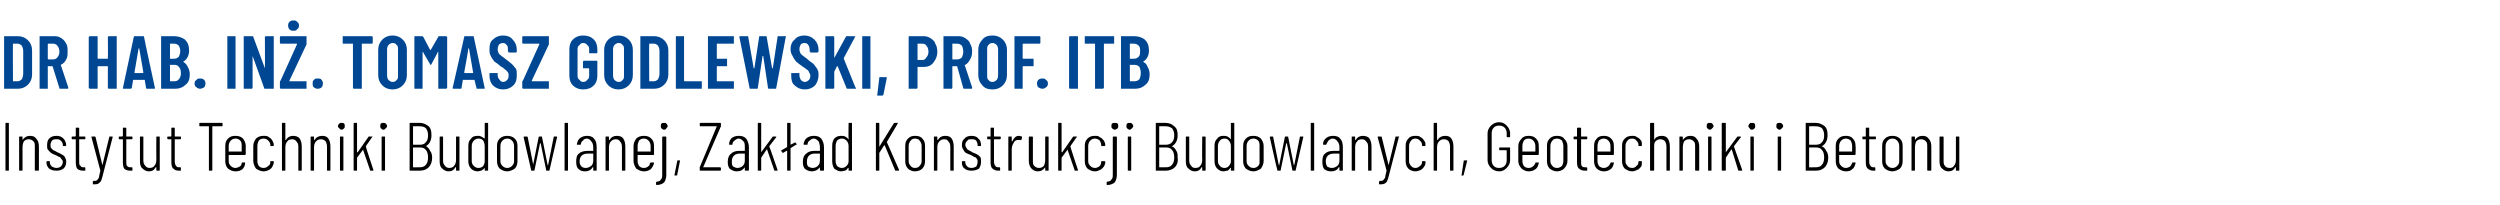 <?xml version="1.0" standalone="no"?>
<!DOCTYPE svg PUBLIC "-//W3C//DTD SVG 1.1//EN" "http://www.w3.org/Graphics/SVG/1.1/DTD/svg11.dtd">
<svg xmlns="http://www.w3.org/2000/svg" version="1.1" width="366.2px" height="30px" viewBox="0 -2 366.2 30" style="top:-2px">
  <desc>Dr hab. in . Tomasz Godlewski, prof. ITB Instytut Techniki Budowlanej, Zak ad Konstrukcji Budowlanych, Geotechniki i ...</desc>
  <defs/>
  <g id="Polygon94172">
    <path d="M 0.9 23 C 0.8 23 0.8 23 0.8 22.9 C 0.8 22.9 0.8 16.1 0.8 16.1 C 0.8 16 0.8 16 0.9 16 C 0.9 16 1.2 16 1.2 16 C 1.3 16 1.3 16 1.3 16.1 C 1.3 16.1 1.3 22.9 1.3 22.9 C 1.3 23 1.3 23 1.2 23 C 1.22 23 0.9 23 0.9 23 C 0.9 23 0.89 23 0.9 23 Z M 4.4 17.9 C 4.8 17.9 5.1 18 5.3 18.3 C 5.6 18.6 5.7 19 5.7 19.5 C 5.7 19.5 5.7 22.9 5.7 22.9 C 5.7 23 5.6 23 5.6 23 C 5.6 23 5.2 23 5.2 23 C 5.2 23 5.1 23 5.1 22.9 C 5.1 22.9 5.1 19.5 5.1 19.5 C 5.1 19.1 5.1 18.9 4.9 18.7 C 4.7 18.5 4.5 18.4 4.2 18.4 C 3.9 18.4 3.7 18.5 3.5 18.7 C 3.4 18.9 3.3 19.2 3.3 19.6 C 3.3 19.6 3.3 22.9 3.3 22.9 C 3.3 23 3.3 23 3.2 23 C 3.2 23 2.9 23 2.9 23 C 2.8 23 2.8 23 2.8 22.9 C 2.8 22.9 2.8 18.1 2.8 18.1 C 2.8 18 2.8 18 2.9 18 C 2.9 18 3.2 18 3.2 18 C 3.3 18 3.3 18 3.3 18.1 C 3.3 18.1 3.3 18.4 3.3 18.4 C 3.3 18.5 3.3 18.5 3.3 18.5 C 3.3 18.5 3.3 18.5 3.3 18.5 C 3.6 18.1 3.9 17.9 4.4 17.9 C 4.4 17.9 4.4 17.9 4.4 17.9 Z M 8.3 23 C 7.8 23 7.5 22.9 7.2 22.7 C 7 22.5 6.8 22.2 6.8 21.8 C 6.8 21.8 6.8 21.7 6.8 21.7 C 6.8 21.7 6.9 21.6 6.9 21.6 C 6.9 21.6 7.2 21.6 7.2 21.6 C 7.3 21.6 7.3 21.7 7.3 21.7 C 7.3 21.7 7.3 21.8 7.3 21.8 C 7.3 22 7.4 22.2 7.6 22.4 C 7.8 22.5 8 22.6 8.3 22.6 C 8.5 22.6 8.8 22.5 8.9 22.4 C 9.1 22.2 9.2 22 9.2 21.7 C 9.2 21.5 9.1 21.4 9 21.3 C 8.9 21.1 8.8 21 8.7 21 C 8.5 20.9 8.3 20.8 8.1 20.7 C 7.8 20.6 7.6 20.5 7.5 20.4 C 7.3 20.3 7.2 20.1 7 19.9 C 6.9 19.8 6.9 19.5 6.9 19.3 C 6.9 18.8 7 18.5 7.2 18.3 C 7.5 18 7.8 17.9 8.3 17.9 C 8.7 17.9 9 18 9.3 18.3 C 9.5 18.5 9.7 18.9 9.7 19.3 C 9.7 19.3 9.7 19.3 9.7 19.3 C 9.7 19.3 9.6 19.4 9.6 19.4 C 9.6 19.4 9.3 19.4 9.3 19.4 C 9.2 19.4 9.2 19.3 9.2 19.3 C 9.2 19.3 9.2 19.2 9.2 19.2 C 9.2 19 9.1 18.8 8.9 18.6 C 8.7 18.4 8.5 18.4 8.3 18.4 C 8 18.4 7.8 18.4 7.6 18.6 C 7.5 18.8 7.4 19 7.4 19.2 C 7.4 19.4 7.4 19.6 7.5 19.7 C 7.6 19.8 7.7 19.9 7.8 20 C 8 20.1 8.1 20.1 8.4 20.3 C 8.6 20.4 8.9 20.5 9 20.6 C 9.2 20.7 9.4 20.8 9.5 21 C 9.6 21.2 9.7 21.4 9.7 21.7 C 9.7 22.1 9.6 22.4 9.3 22.7 C 9 22.9 8.7 23 8.3 23 C 8.3 23 8.3 23 8.3 23 Z M 12.5 18.3 C 12.5 18.3 12.5 18.4 12.4 18.4 C 12.4 18.4 11.6 18.4 11.6 18.4 C 11.6 18.4 11.6 18.4 11.6 18.4 C 11.6 18.4 11.6 21.6 11.6 21.6 C 11.6 22 11.6 22.2 11.8 22.3 C 11.9 22.5 12 22.5 12.3 22.5 C 12.3 22.5 12.4 22.5 12.4 22.5 C 12.5 22.5 12.5 22.6 12.5 22.6 C 12.5 22.6 12.5 22.9 12.5 22.9 C 12.5 23 12.5 23 12.4 23 C 12.4 23 12.2 23 12.2 23 C 11.8 23 11.5 22.9 11.3 22.7 C 11.2 22.6 11.1 22.2 11.1 21.8 C 11.1 21.8 11.1 18.4 11.1 18.4 C 11.1 18.4 11 18.4 11 18.4 C 11 18.4 10.6 18.4 10.6 18.4 C 10.5 18.4 10.5 18.3 10.5 18.3 C 10.5 18.3 10.5 18.1 10.5 18.1 C 10.5 18 10.5 18 10.6 18 C 10.6 18 11 18 11 18 C 11 18 11.1 17.9 11.1 17.9 C 11.1 17.9 11.1 16.8 11.1 16.8 C 11.1 16.7 11.1 16.7 11.2 16.7 C 11.2 16.7 11.5 16.7 11.5 16.7 C 11.5 16.7 11.6 16.7 11.6 16.8 C 11.6 16.8 11.6 17.9 11.6 17.9 C 11.6 17.9 11.6 18 11.6 18 C 11.6 18 12.4 18 12.4 18 C 12.5 18 12.5 18 12.5 18.1 C 12.52 18.06 12.5 18.3 12.5 18.3 C 12.5 18.3 12.52 18.28 12.5 18.3 Z M 13.7 25 C 13.6 25 13.6 25 13.6 25 C 13.6 24.9 13.6 24.9 13.6 24.9 C 13.6 24.9 13.6 24.6 13.6 24.6 C 13.6 24.6 13.6 24.5 13.7 24.5 C 13.7 24.5 13.7 24.5 13.7 24.5 C 13.9 24.5 14.1 24.5 14.2 24.4 C 14.3 24.3 14.4 24.2 14.5 24 C 14.5 23.8 14.6 23.5 14.7 23 C 14.7 23 14.7 23 14.7 23 C 14.7 23 14.7 23 14.7 23 C 14.7 22.97 13.4 18.1 13.4 18.1 C 13.4 18.1 13.41 18.04 13.4 18 C 13.4 18 13.4 18 13.5 18 C 13.5 18 13.9 18 13.9 18 C 13.9 18 14 18 14 18.1 C 14 18.1 15 22.2 15 22.2 C 15 22.2 15 22.3 15 22.3 C 15 22.3 15 22.2 15 22.2 C 15 22.2 16 18.1 16 18.1 C 16 18 16 18 16.1 18 C 16.1 18 16.4 18 16.4 18 C 16.5 18 16.5 18 16.5 18 C 16.5 18 16.5 18 16.5 18.1 C 16.5 18.1 15.1 23.5 15.1 23.5 C 15 23.9 14.9 24.3 14.8 24.5 C 14.7 24.7 14.5 24.8 14.4 24.9 C 14.2 25 14 25 13.7 25 C 13.71 25 13.7 25 13.7 25 C 13.7 25 13.66 25 13.7 25 Z M 19.4 18.3 C 19.4 18.3 19.4 18.4 19.3 18.4 C 19.3 18.4 18.5 18.4 18.5 18.4 C 18.5 18.4 18.5 18.4 18.5 18.4 C 18.5 18.4 18.5 21.6 18.5 21.6 C 18.5 22 18.5 22.2 18.6 22.3 C 18.8 22.5 18.9 22.5 19.2 22.5 C 19.2 22.5 19.3 22.5 19.3 22.5 C 19.4 22.5 19.4 22.6 19.4 22.6 C 19.4 22.6 19.4 22.9 19.4 22.9 C 19.4 23 19.4 23 19.3 23 C 19.3 23 19.1 23 19.1 23 C 18.7 23 18.4 22.9 18.2 22.7 C 18.1 22.6 18 22.2 18 21.8 C 18 21.8 18 18.4 18 18.4 C 18 18.4 17.9 18.4 17.9 18.4 C 17.9 18.4 17.5 18.4 17.5 18.4 C 17.4 18.4 17.4 18.3 17.4 18.3 C 17.4 18.3 17.4 18.1 17.4 18.1 C 17.4 18 17.4 18 17.5 18 C 17.5 18 17.9 18 17.9 18 C 17.9 18 18 17.9 18 17.9 C 18 17.9 18 16.8 18 16.8 C 18 16.7 18 16.7 18.1 16.7 C 18.1 16.7 18.4 16.7 18.4 16.7 C 18.4 16.7 18.5 16.7 18.5 16.8 C 18.5 16.8 18.5 17.9 18.5 17.9 C 18.5 17.9 18.5 18 18.5 18 C 18.5 18 19.3 18 19.3 18 C 19.4 18 19.4 18 19.4 18.1 C 19.42 18.06 19.4 18.3 19.4 18.3 C 19.4 18.3 19.42 18.28 19.4 18.3 Z M 22.9 18.1 C 22.9 18 22.9 18 23 18 C 23 18 23.3 18 23.3 18 C 23.4 18 23.4 18 23.4 18.1 C 23.4 18.1 23.4 22.9 23.4 22.9 C 23.4 23 23.4 23 23.3 23 C 23.3 23 23 23 23 23 C 22.9 23 22.9 23 22.9 22.9 C 22.9 22.9 22.9 22.5 22.9 22.5 C 22.9 22.5 22.9 22.5 22.9 22.5 C 22.9 22.5 22.8 22.5 22.8 22.5 C 22.6 22.9 22.3 23.1 21.8 23.1 C 21.4 23.1 21.1 22.9 20.9 22.7 C 20.6 22.5 20.5 22.1 20.5 21.6 C 20.5 21.6 20.5 18.1 20.5 18.1 C 20.5 18 20.5 18 20.6 18 C 20.6 18 20.9 18 20.9 18 C 21 18 21 18 21 18.1 C 21 18.1 21 21.5 21 21.5 C 21 21.9 21.1 22.1 21.3 22.3 C 21.4 22.5 21.7 22.6 21.9 22.6 C 22.2 22.6 22.5 22.5 22.6 22.3 C 22.8 22.1 22.9 21.8 22.9 21.4 C 22.88 21.4 22.9 18.1 22.9 18.1 C 22.9 18.1 22.88 18.06 22.9 18.1 Z M 26.5 18.3 C 26.5 18.3 26.5 18.4 26.4 18.4 C 26.4 18.4 25.6 18.4 25.6 18.4 C 25.6 18.4 25.6 18.4 25.6 18.4 C 25.6 18.4 25.6 21.6 25.6 21.6 C 25.6 22 25.7 22.2 25.8 22.3 C 25.9 22.5 26.1 22.5 26.3 22.5 C 26.3 22.5 26.4 22.5 26.4 22.5 C 26.5 22.5 26.5 22.6 26.5 22.6 C 26.5 22.6 26.5 22.9 26.5 22.9 C 26.5 23 26.5 23 26.4 23 C 26.4 23 26.2 23 26.2 23 C 25.8 23 25.6 22.9 25.4 22.7 C 25.2 22.6 25.1 22.2 25.1 21.8 C 25.1 21.8 25.1 18.4 25.1 18.4 C 25.1 18.4 25.1 18.4 25 18.4 C 25 18.4 24.6 18.4 24.6 18.4 C 24.6 18.4 24.5 18.3 24.5 18.3 C 24.5 18.3 24.5 18.1 24.5 18.1 C 24.5 18 24.6 18 24.6 18 C 24.6 18 25 18 25 18 C 25.1 18 25.1 17.9 25.1 17.9 C 25.1 17.9 25.1 16.8 25.1 16.8 C 25.1 16.7 25.1 16.7 25.2 16.7 C 25.2 16.7 25.5 16.7 25.5 16.7 C 25.6 16.7 25.6 16.7 25.6 16.8 C 25.6 16.8 25.6 17.9 25.6 17.9 C 25.6 17.9 25.6 18 25.6 18 C 25.6 18 26.4 18 26.4 18 C 26.5 18 26.5 18 26.5 18.1 C 26.54 18.06 26.5 18.3 26.5 18.3 C 26.5 18.3 26.54 18.28 26.5 18.3 Z M 32.5 16 C 32.6 16 32.6 16 32.6 16.1 C 32.6 16.1 32.6 16.4 32.6 16.4 C 32.6 16.4 32.6 16.5 32.5 16.5 C 32.5 16.5 31.2 16.5 31.2 16.5 C 31.1 16.5 31.1 16.5 31.1 16.5 C 31.1 16.5 31.1 22.9 31.1 22.9 C 31.1 23 31.1 23 31 23 C 31 23 30.7 23 30.7 23 C 30.6 23 30.6 23 30.6 22.9 C 30.6 22.9 30.6 16.5 30.6 16.5 C 30.6 16.5 30.6 16.5 30.6 16.5 C 30.6 16.5 29.3 16.5 29.3 16.5 C 29.2 16.5 29.2 16.4 29.2 16.4 C 29.2 16.4 29.2 16.1 29.2 16.1 C 29.2 16 29.2 16 29.3 16 C 29.31 16 32.5 16 32.5 16 C 32.5 16 32.5 16 32.5 16 Z M 36 20.6 C 36 20.6 35.9 20.7 35.9 20.7 C 35.9 20.7 33.6 20.7 33.6 20.7 C 33.6 20.7 33.5 20.7 33.5 20.7 C 33.5 20.7 33.5 21.6 33.5 21.6 C 33.5 21.9 33.6 22.1 33.8 22.3 C 34 22.5 34.2 22.6 34.5 22.6 C 34.7 22.6 34.9 22.5 35.1 22.4 C 35.3 22.3 35.4 22.1 35.4 21.9 C 35.4 21.8 35.5 21.8 35.5 21.8 C 35.5 21.8 35.8 21.8 35.8 21.8 C 35.9 21.8 35.9 21.8 35.9 21.8 C 35.9 21.8 35.9 21.8 35.9 21.9 C 35.9 21.9 35.9 21.9 35.9 21.9 C 35.9 22.3 35.7 22.6 35.5 22.8 C 35.2 23 34.9 23.1 34.5 23.1 C 34 23.1 33.7 22.9 33.4 22.7 C 33.1 22.4 33 22 33 21.6 C 33 21.6 33 19.4 33 19.4 C 33 18.9 33.1 18.6 33.4 18.3 C 33.7 18 34 17.9 34.5 17.9 C 34.9 17.9 35.3 18 35.6 18.3 C 35.8 18.6 36 18.9 36 19.4 C 35.98 19.38 36 20.6 36 20.6 C 36 20.6 35.98 20.57 36 20.6 Z M 34.5 18.3 C 34.2 18.3 34 18.4 33.8 18.6 C 33.6 18.8 33.5 19.1 33.5 19.4 C 33.5 19.4 33.5 20.2 33.5 20.2 C 33.5 20.2 33.6 20.2 33.6 20.2 C 33.6 20.2 35.4 20.2 35.4 20.2 C 35.4 20.2 35.4 20.2 35.4 20.2 C 35.4 20.2 35.4 19.4 35.4 19.4 C 35.4 19.1 35.4 18.8 35.2 18.6 C 35 18.4 34.8 18.3 34.5 18.3 C 34.5 18.3 34.5 18.3 34.5 18.3 Z M 38.6 23.1 C 38.2 23.1 37.8 22.9 37.5 22.7 C 37.3 22.4 37.1 22 37.1 21.6 C 37.1 21.6 37.1 19.4 37.1 19.4 C 37.1 18.9 37.3 18.6 37.5 18.3 C 37.8 18 38.2 17.9 38.6 17.9 C 38.9 17.9 39.2 17.9 39.4 18.1 C 39.6 18.2 39.8 18.4 39.9 18.6 C 40 18.8 40.1 19 40.1 19.2 C 40.1 19.2 40.1 19.3 40.1 19.3 C 40.1 19.3 40.1 19.4 40 19.4 C 40 19.4 39.7 19.4 39.7 19.4 C 39.6 19.4 39.6 19.4 39.6 19.3 C 39.6 19.3 39.6 19.2 39.6 19.2 C 39.6 19 39.5 18.8 39.3 18.6 C 39.1 18.4 38.9 18.3 38.6 18.3 C 38.3 18.3 38.1 18.4 37.9 18.6 C 37.8 18.8 37.7 19.1 37.7 19.4 C 37.7 19.4 37.7 21.6 37.7 21.6 C 37.7 21.9 37.8 22.1 37.9 22.3 C 38.1 22.5 38.3 22.6 38.6 22.6 C 38.9 22.6 39.1 22.5 39.3 22.3 C 39.5 22.2 39.6 22 39.6 21.7 C 39.6 21.7 39.6 21.7 39.6 21.7 C 39.6 21.6 39.6 21.6 39.7 21.6 C 39.7 21.6 40 21.6 40 21.6 C 40.1 21.6 40.1 21.6 40.1 21.7 C 40.1 21.7 40.1 21.8 40.1 21.8 C 40.1 22 40 22.2 39.9 22.4 C 39.8 22.6 39.6 22.8 39.4 22.9 C 39.2 23 38.9 23.1 38.6 23.1 C 38.6 23.1 38.6 23.1 38.6 23.1 Z M 42.9 17.9 C 43.3 17.9 43.7 18 43.9 18.3 C 44.1 18.6 44.2 19 44.2 19.5 C 44.2 19.5 44.2 22.9 44.2 22.9 C 44.2 23 44.2 23 44.1 23 C 44.1 23 43.8 23 43.8 23 C 43.7 23 43.7 23 43.7 22.9 C 43.7 22.9 43.7 19.5 43.7 19.5 C 43.7 19.1 43.6 18.9 43.4 18.7 C 43.3 18.5 43 18.4 42.8 18.4 C 42.5 18.4 42.2 18.5 42.1 18.7 C 41.9 18.9 41.8 19.2 41.8 19.6 C 41.8 19.6 41.8 22.9 41.8 22.9 C 41.8 23 41.8 23 41.7 23 C 41.7 23 41.4 23 41.4 23 C 41.3 23 41.3 23 41.3 22.9 C 41.3 22.9 41.3 16.1 41.3 16.1 C 41.3 16 41.3 16 41.4 16 C 41.4 16 41.7 16 41.7 16 C 41.8 16 41.8 16 41.8 16.1 C 41.8 16.1 41.8 18.4 41.8 18.4 C 41.8 18.5 41.8 18.5 41.8 18.5 C 41.8 18.5 41.9 18.5 41.9 18.5 C 42.1 18.1 42.5 17.9 42.9 17.9 C 42.9 17.9 42.9 17.9 42.9 17.9 Z M 47.2 17.9 C 47.6 17.9 47.9 18 48.1 18.3 C 48.3 18.6 48.4 19 48.4 19.5 C 48.4 19.5 48.4 22.9 48.4 22.9 C 48.4 23 48.4 23 48.3 23 C 48.3 23 48 23 48 23 C 47.9 23 47.9 23 47.9 22.9 C 47.9 22.9 47.9 19.5 47.9 19.5 C 47.9 19.1 47.8 18.9 47.7 18.7 C 47.5 18.5 47.3 18.4 47 18.4 C 46.7 18.4 46.5 18.5 46.3 18.7 C 46.1 18.9 46 19.2 46 19.6 C 46 19.6 46 22.9 46 22.9 C 46 23 46 23 45.9 23 C 45.9 23 45.6 23 45.6 23 C 45.5 23 45.5 23 45.5 22.9 C 45.5 22.9 45.5 18.1 45.5 18.1 C 45.5 18 45.5 18 45.6 18 C 45.6 18 45.9 18 45.9 18 C 46 18 46 18 46 18.1 C 46 18.1 46 18.4 46 18.4 C 46 18.5 46 18.5 46.1 18.5 C 46.1 18.5 46.1 18.5 46.1 18.5 C 46.3 18.1 46.7 17.9 47.2 17.9 C 47.2 17.9 47.2 17.9 47.2 17.9 Z M 50 17 C 49.9 17 49.8 16.9 49.7 16.8 C 49.6 16.7 49.5 16.6 49.5 16.5 C 49.5 16.3 49.6 16.2 49.7 16.1 C 49.8 16 49.9 16 50 16 C 50.2 16 50.3 16 50.4 16.1 C 50.5 16.2 50.5 16.3 50.5 16.5 C 50.5 16.6 50.5 16.7 50.4 16.8 C 50.3 16.9 50.2 17 50 17 C 50 17 50 17 50 17 Z M 49.9 23 C 49.8 23 49.8 23 49.8 22.9 C 49.8 22.9 49.8 18.1 49.8 18.1 C 49.8 18 49.8 18 49.9 18 C 49.9 18 50.2 18 50.2 18 C 50.3 18 50.3 18 50.3 18.1 C 50.3 18.1 50.3 22.9 50.3 22.9 C 50.3 23 50.3 23 50.2 23 C 50.21 23 49.9 23 49.9 23 C 49.9 23 49.88 23 49.9 23 Z M 51.9 23 C 51.8 23 51.8 23 51.8 22.9 C 51.8 22.9 51.8 16.1 51.8 16.1 C 51.8 16 51.8 16 51.9 16 C 51.9 16 52.2 16 52.2 16 C 52.3 16 52.3 16 52.3 16.1 C 52.3 16.1 52.3 20.3 52.3 20.3 C 52.3 20.3 52.3 20.3 52.3 20.3 C 52.3 20.3 52.4 20.3 52.4 20.3 C 52.4 20.3 54 18 54 18 C 54 18 54.1 18 54.1 18 C 54.1 18 54.5 18 54.5 18 C 54.5 18 54.5 18 54.6 18 C 54.6 18 54.6 18 54.5 18.1 C 54.5 18.1 53.6 19.4 53.6 19.4 C 53.6 19.5 53.6 19.5 53.6 19.5 C 53.56 19.49 54.7 22.9 54.7 22.9 C 54.7 22.9 54.74 22.93 54.7 22.9 C 54.7 23 54.7 23 54.6 23 C 54.6 23 54.3 23 54.3 23 C 54.2 23 54.2 23 54.2 22.9 C 54.2 22.9 53.2 20 53.2 20 C 53.2 19.9 53.2 19.9 53.2 19.9 C 53.2 19.9 52.3 21.1 52.3 21.1 C 52.3 21.1 52.3 21.1 52.3 21.2 C 52.3 21.2 52.3 22.9 52.3 22.9 C 52.3 23 52.3 23 52.2 23 C 52.21 23 51.9 23 51.9 23 C 51.9 23 51.88 23 51.9 23 Z M 56.2 17 C 56 17 55.9 16.9 55.8 16.8 C 55.7 16.7 55.7 16.6 55.7 16.5 C 55.7 16.3 55.7 16.2 55.8 16.1 C 55.9 16 56 16 56.2 16 C 56.3 16 56.4 16 56.5 16.1 C 56.6 16.2 56.7 16.3 56.7 16.5 C 56.7 16.6 56.6 16.7 56.5 16.8 C 56.4 16.9 56.3 17 56.2 17 C 56.2 17 56.2 17 56.2 17 Z M 56 23 C 55.9 23 55.9 23 55.9 22.9 C 55.9 22.9 55.9 18.1 55.9 18.1 C 55.9 18 55.9 18 56 18 C 56 18 56.3 18 56.3 18 C 56.4 18 56.4 18 56.4 18.1 C 56.4 18.1 56.4 22.9 56.4 22.9 C 56.4 23 56.4 23 56.3 23 C 56.34 23 56 23 56 23 C 56 23 56.01 23 56 23 Z M 63.3 21.1 C 63.3 21.7 63.1 22.2 62.8 22.5 C 62.5 22.8 62.1 23 61.5 23 C 61.5 23 60.1 23 60.1 23 C 60 23 60 23 60 22.9 C 60 22.9 60 16.1 60 16.1 C 60 16 60 16 60.1 16 C 60.1 16 61.5 16 61.5 16 C 62 16 62.4 16.2 62.8 16.5 C 63.1 16.8 63.2 17.2 63.2 17.8 C 63.2 18.6 62.9 19.1 62.4 19.4 C 62.4 19.4 62.3 19.4 62.3 19.4 C 62.3 19.4 62.3 19.4 62.4 19.4 C 62.6 19.5 62.9 19.8 63 20.1 C 63.2 20.3 63.3 20.7 63.3 21.1 C 63.3 21.1 63.3 21.1 63.3 21.1 Z M 60.6 16.5 C 60.5 16.5 60.5 16.5 60.5 16.5 C 60.5 16.5 60.5 19.1 60.5 19.1 C 60.5 19.2 60.5 19.2 60.6 19.2 C 60.6 19.2 61.5 19.2 61.5 19.2 C 61.9 19.2 62.2 19.1 62.4 18.8 C 62.6 18.6 62.7 18.3 62.7 17.8 C 62.7 17.4 62.6 17.1 62.4 16.8 C 62.2 16.6 61.9 16.5 61.5 16.5 C 61.47 16.47 60.6 16.5 60.6 16.5 C 60.6 16.5 60.56 16.47 60.6 16.5 Z M 61.5 22.5 C 61.9 22.5 62.2 22.4 62.4 22.1 C 62.6 21.9 62.7 21.5 62.7 21.1 C 62.7 20.6 62.6 20.2 62.4 20 C 62.2 19.7 61.9 19.6 61.5 19.6 C 61.5 19.6 60.6 19.6 60.6 19.6 C 60.5 19.6 60.5 19.6 60.5 19.6 C 60.5 19.6 60.5 22.5 60.5 22.5 C 60.5 22.5 60.5 22.5 60.6 22.5 C 60.56 22.52 61.5 22.5 61.5 22.5 C 61.5 22.5 61.49 22.52 61.5 22.5 Z M 66.8 18.1 C 66.8 18 66.8 18 66.9 18 C 66.9 18 67.2 18 67.2 18 C 67.3 18 67.3 18 67.3 18.1 C 67.3 18.1 67.3 22.9 67.3 22.9 C 67.3 23 67.3 23 67.2 23 C 67.2 23 66.9 23 66.9 23 C 66.8 23 66.8 23 66.8 22.9 C 66.8 22.9 66.8 22.5 66.8 22.5 C 66.8 22.5 66.8 22.5 66.8 22.5 C 66.8 22.5 66.8 22.5 66.7 22.5 C 66.5 22.9 66.2 23.1 65.7 23.1 C 65.3 23.1 65 22.9 64.8 22.7 C 64.5 22.5 64.4 22.1 64.4 21.6 C 64.4 21.6 64.4 18.1 64.4 18.1 C 64.4 18 64.5 18 64.5 18 C 64.5 18 64.8 18 64.8 18 C 64.9 18 64.9 18 64.9 18.1 C 64.9 18.1 64.9 21.5 64.9 21.5 C 64.9 21.9 65 22.1 65.2 22.3 C 65.3 22.5 65.6 22.6 65.8 22.6 C 66.1 22.6 66.4 22.5 66.5 22.3 C 66.7 22.1 66.8 21.8 66.8 21.4 C 66.79 21.4 66.8 18.1 66.8 18.1 C 66.8 18.1 66.79 18.06 66.8 18.1 Z M 71 16.1 C 71 16 71 16 71.1 16 C 71.1 16 71.4 16 71.4 16 C 71.5 16 71.5 16 71.5 16.1 C 71.5 16.1 71.5 22.9 71.5 22.9 C 71.5 23 71.5 23 71.4 23 C 71.4 23 71.1 23 71.1 23 C 71 23 71 23 71 22.9 C 71 22.9 71 22.6 71 22.6 C 71 22.6 71 22.6 71 22.6 C 71 22.6 71 22.6 71 22.6 C 70.8 22.8 70.7 22.9 70.5 23 C 70.3 23 70.2 23.1 70 23.1 C 69.5 23.1 69.2 22.9 69 22.7 C 68.7 22.4 68.6 22 68.6 21.6 C 68.6 21.6 68.6 19.4 68.6 19.4 C 68.6 18.9 68.7 18.6 69 18.3 C 69.2 18 69.5 17.9 70 17.9 C 70.2 17.9 70.3 17.9 70.5 18 C 70.7 18.1 70.8 18.2 71 18.3 C 71 18.4 71 18.4 71 18.4 C 71 18.4 71 18.4 71 18.3 C 71.01 18.34 71 16.1 71 16.1 C 71 16.1 71.01 16.1 71 16.1 Z M 70.1 22.6 C 70.4 22.6 70.6 22.5 70.8 22.3 C 70.9 22.1 71 21.9 71 21.6 C 71 21.6 71 19.4 71 19.4 C 71 19.1 70.9 18.8 70.8 18.6 C 70.6 18.4 70.4 18.3 70.1 18.3 C 69.8 18.3 69.6 18.4 69.4 18.6 C 69.2 18.8 69.1 19.1 69.1 19.4 C 69.1 19.4 69.1 21.6 69.1 21.6 C 69.1 21.9 69.2 22.1 69.4 22.3 C 69.6 22.5 69.8 22.6 70.1 22.6 C 70.1 22.6 70.1 22.6 70.1 22.6 Z M 74.3 23.1 C 73.8 23.1 73.5 22.9 73.2 22.7 C 72.9 22.4 72.8 22 72.8 21.6 C 72.8 21.6 72.8 19.4 72.8 19.4 C 72.8 18.9 72.9 18.6 73.2 18.3 C 73.5 18 73.9 17.9 74.3 17.9 C 74.7 17.9 75.1 18 75.4 18.3 C 75.7 18.6 75.8 18.9 75.8 19.4 C 75.8 19.4 75.8 21.6 75.8 21.6 C 75.8 22 75.7 22.4 75.4 22.7 C 75.1 22.9 74.7 23.1 74.3 23.1 C 74.3 23.1 74.3 23.1 74.3 23.1 Z M 74.3 22.6 C 74.6 22.6 74.8 22.5 75 22.3 C 75.2 22.1 75.3 21.9 75.3 21.6 C 75.3 21.6 75.3 19.4 75.3 19.4 C 75.3 19.1 75.2 18.8 75 18.6 C 74.8 18.4 74.6 18.3 74.3 18.3 C 74 18.3 73.8 18.4 73.6 18.6 C 73.4 18.8 73.3 19.1 73.3 19.4 C 73.3 19.4 73.3 21.6 73.3 21.6 C 73.3 21.9 73.4 22.1 73.6 22.3 C 73.8 22.5 74 22.6 74.3 22.6 C 74.3 22.6 74.3 22.6 74.3 22.6 Z M 77.9 23 C 77.8 23 77.8 23 77.8 22.9 C 77.79 22.91 76.7 18.1 76.7 18.1 C 76.7 18.1 76.74 18.05 76.7 18.1 C 76.7 18 76.8 18 76.8 18 C 76.8 18 77.1 18 77.1 18 C 77.2 18 77.3 18 77.3 18.1 C 77.3 18.1 78.1 22.1 78.1 22.1 C 78.1 22.2 78.1 22.2 78.1 22.2 C 78.1 22.2 78.1 22.2 78.1 22.1 C 78.1 22.1 78.9 18.1 78.9 18.1 C 78.9 18 79 18 79 18 C 79 18 79.3 18 79.3 18 C 79.4 18 79.4 18 79.4 18.1 C 79.4 18.1 80.2 22.1 80.2 22.1 C 80.2 22.2 80.3 22.2 80.3 22.2 C 80.3 22.2 80.3 22.2 80.3 22.1 C 80.3 22.1 81.1 18.1 81.1 18.1 C 81.1 18 81.1 18 81.2 18 C 81.2 18 81.5 18 81.5 18 C 81.6 18 81.6 18 81.6 18 C 81.6 18 81.6 18 81.6 18.1 C 81.6 18.1 80.5 22.9 80.5 22.9 C 80.5 23 80.5 23 80.4 23 C 80.4 23 80.1 23 80.1 23 C 80 23 80 23 80 22.9 C 80 22.9 79.2 19 79.2 19 C 79.2 19 79.2 19 79.2 19 C 79.2 19 79.1 19 79.1 19 C 79.1 19 78.3 22.9 78.3 22.9 C 78.3 23 78.3 23 78.2 23 C 78.24 23 77.9 23 77.9 23 C 77.9 23 77.9 23 77.9 23 Z M 82.8 23 C 82.7 23 82.7 23 82.7 22.9 C 82.7 22.9 82.7 16.1 82.7 16.1 C 82.7 16 82.7 16 82.8 16 C 82.8 16 83.1 16 83.1 16 C 83.2 16 83.2 16 83.2 16.1 C 83.2 16.1 83.2 22.9 83.2 22.9 C 83.2 23 83.2 23 83.1 23 C 83.11 23 82.8 23 82.8 23 C 82.8 23 82.78 23 82.8 23 Z M 86 17.9 C 86.4 17.9 86.8 18 87 18.3 C 87.3 18.6 87.4 19 87.4 19.6 C 87.4 19.6 87.4 22.9 87.4 22.9 C 87.4 23 87.4 23 87.3 23 C 87.3 23 87 23 87 23 C 86.9 23 86.9 23 86.9 22.9 C 86.9 22.9 86.9 22.5 86.9 22.5 C 86.9 22.5 86.9 22.5 86.9 22.5 C 86.9 22.5 86.9 22.5 86.8 22.5 C 86.6 22.9 86.2 23.1 85.7 23.1 C 85.3 23.1 85 23 84.8 22.8 C 84.5 22.6 84.4 22.2 84.4 21.7 C 84.4 21.1 84.5 20.7 84.8 20.5 C 85.1 20.2 85.6 20.1 86.1 20.1 C 86.1 20.1 86.9 20.1 86.9 20.1 C 86.9 20.1 86.9 20.1 86.9 20 C 86.9 20 86.9 19.6 86.9 19.6 C 86.9 19.2 86.8 18.9 86.6 18.7 C 86.5 18.5 86.2 18.3 86 18.3 C 85.7 18.3 85.5 18.4 85.4 18.6 C 85.2 18.7 85.1 18.9 85.1 19.1 C 85.1 19.2 85 19.2 85 19.2 C 85 19.2 84.6 19.2 84.6 19.2 C 84.6 19.2 84.5 19.2 84.5 19.2 C 84.5 19.2 84.5 19.1 84.5 19.1 C 84.6 18.7 84.7 18.4 85 18.2 C 85.3 18 85.6 17.9 86 17.9 C 86 17.9 86 17.9 86 17.9 Z M 85.8 22.6 C 86.1 22.6 86.3 22.5 86.6 22.3 C 86.8 22.1 86.9 21.9 86.9 21.5 C 86.9 21.5 86.9 20.5 86.9 20.5 C 86.9 20.5 86.9 20.5 86.9 20.5 C 86.9 20.5 86.1 20.5 86.1 20.5 C 85.7 20.5 85.4 20.6 85.2 20.8 C 85 21 84.9 21.3 84.9 21.6 C 84.9 22 85 22.2 85.2 22.4 C 85.3 22.5 85.5 22.6 85.8 22.6 C 85.8 22.6 85.8 22.6 85.8 22.6 Z M 90.3 17.9 C 90.8 17.9 91.1 18 91.3 18.3 C 91.5 18.6 91.6 19 91.6 19.5 C 91.6 19.5 91.6 22.9 91.6 22.9 C 91.6 23 91.6 23 91.5 23 C 91.5 23 91.2 23 91.2 23 C 91.1 23 91.1 23 91.1 22.9 C 91.1 22.9 91.1 19.5 91.1 19.5 C 91.1 19.1 91 18.9 90.8 18.7 C 90.7 18.5 90.5 18.4 90.2 18.4 C 89.9 18.4 89.7 18.5 89.5 18.7 C 89.3 18.9 89.2 19.2 89.2 19.6 C 89.2 19.6 89.2 22.9 89.2 22.9 C 89.2 23 89.2 23 89.1 23 C 89.1 23 88.8 23 88.8 23 C 88.7 23 88.7 23 88.7 22.9 C 88.7 22.9 88.7 18.1 88.7 18.1 C 88.7 18 88.7 18 88.8 18 C 88.8 18 89.1 18 89.1 18 C 89.2 18 89.2 18 89.2 18.1 C 89.2 18.1 89.2 18.4 89.2 18.4 C 89.2 18.5 89.2 18.5 89.3 18.5 C 89.3 18.5 89.3 18.5 89.3 18.5 C 89.5 18.1 89.9 17.9 90.3 17.9 C 90.3 17.9 90.3 17.9 90.3 17.9 Z M 95.8 20.6 C 95.8 20.6 95.8 20.7 95.7 20.7 C 95.7 20.7 93.4 20.7 93.4 20.7 C 93.4 20.7 93.4 20.7 93.4 20.7 C 93.4 20.7 93.4 21.6 93.4 21.6 C 93.4 21.9 93.5 22.1 93.6 22.3 C 93.8 22.5 94 22.6 94.3 22.6 C 94.6 22.6 94.8 22.5 94.9 22.4 C 95.1 22.3 95.2 22.1 95.2 21.9 C 95.3 21.8 95.3 21.8 95.4 21.8 C 95.4 21.8 95.7 21.8 95.7 21.8 C 95.7 21.8 95.7 21.8 95.7 21.8 C 95.8 21.8 95.8 21.8 95.8 21.9 C 95.8 21.9 95.8 21.9 95.8 21.9 C 95.7 22.3 95.5 22.6 95.3 22.8 C 95 23 94.7 23.1 94.3 23.1 C 93.9 23.1 93.5 22.9 93.2 22.7 C 93 22.4 92.8 22 92.8 21.6 C 92.8 21.6 92.8 19.4 92.8 19.4 C 92.8 18.9 93 18.6 93.2 18.3 C 93.5 18 93.9 17.9 94.3 17.9 C 94.8 17.9 95.1 18 95.4 18.3 C 95.7 18.6 95.8 18.9 95.8 19.4 C 95.81 19.38 95.8 20.6 95.8 20.6 C 95.8 20.6 95.81 20.57 95.8 20.6 Z M 94.3 18.3 C 94 18.3 93.8 18.4 93.6 18.6 C 93.5 18.8 93.4 19.1 93.4 19.4 C 93.4 19.4 93.4 20.2 93.4 20.2 C 93.4 20.2 93.4 20.2 93.4 20.2 C 93.4 20.2 95.2 20.2 95.2 20.2 C 95.3 20.2 95.3 20.2 95.3 20.2 C 95.3 20.2 95.3 19.4 95.3 19.4 C 95.3 19.1 95.2 18.8 95 18.6 C 94.8 18.4 94.6 18.3 94.3 18.3 C 94.3 18.3 94.3 18.3 94.3 18.3 Z M 97.3 17 C 97.1 17 97 16.9 96.9 16.8 C 96.8 16.7 96.8 16.6 96.8 16.5 C 96.8 16.3 96.8 16.2 96.9 16.1 C 97 16 97.1 16 97.3 16 C 97.4 16 97.6 16 97.6 16.1 C 97.7 16.2 97.8 16.3 97.8 16.5 C 97.8 16.6 97.7 16.7 97.6 16.8 C 97.6 16.9 97.4 17 97.3 17 C 97.3 17 97.3 17 97.3 17 Z M 96.2 25.1 C 96.2 25.1 96.1 25.1 96.1 25 C 96.1 25 96.1 24.7 96.1 24.7 C 96.1 24.7 96.2 24.6 96.2 24.6 C 96.5 24.6 96.7 24.5 96.8 24.3 C 97 24.1 97 23.9 97 23.6 C 97 23.6 97 18.1 97 18.1 C 97 18 97.1 18 97.1 18 C 97.1 18 97.5 18 97.5 18 C 97.5 18 97.6 18 97.6 18.1 C 97.6 18.1 97.6 23.6 97.6 23.6 C 97.6 24 97.5 24.4 97.3 24.7 C 97.1 24.9 96.7 25.1 96.2 25.1 C 96.2 25.1 96.2 25.1 96.2 25.1 Z M 98.9 23.7 C 98.9 23.7 98.9 23.7 98.8 23.7 C 98.8 23.7 98.8 23.7 98.8 23.6 C 98.8 23.6 99.2 21.6 99.2 21.6 C 99.2 21.5 99.2 21.5 99.3 21.5 C 99.3 21.5 99.5 21.5 99.5 21.5 C 99.6 21.5 99.6 21.5 99.6 21.5 C 99.6 21.5 99.6 21.5 99.6 21.6 C 99.6 21.6 99.2 23.6 99.2 23.6 C 99.2 23.7 99.2 23.7 99.1 23.7 C 99.09 23.74 98.9 23.7 98.9 23.7 C 98.9 23.7 98.9 23.74 98.9 23.7 Z M 102.6 23 C 102.5 23 102.5 23 102.5 22.9 C 102.5 22.9 102.5 22.6 102.5 22.6 C 102.5 22.5 102.5 22.5 102.5 22.5 C 102.5 22.5 105 16.5 105 16.5 C 105 16.5 105 16.5 105 16.5 C 105 16.5 105 16.5 105 16.5 C 105 16.5 102.6 16.5 102.6 16.5 C 102.5 16.5 102.5 16.4 102.5 16.4 C 102.5 16.4 102.5 16.1 102.5 16.1 C 102.5 16 102.5 16 102.6 16 C 102.6 16 105.5 16 105.5 16 C 105.5 16 105.6 16 105.6 16.1 C 105.6 16.1 105.6 16.4 105.6 16.4 C 105.6 16.5 105.6 16.5 105.6 16.5 C 105.6 16.5 103 22.5 103 22.5 C 103 22.5 103 22.5 103 22.5 C 103 22.5 103.1 22.5 103.1 22.5 C 103.1 22.5 105.5 22.5 105.5 22.5 C 105.5 22.5 105.6 22.6 105.6 22.6 C 105.6 22.6 105.6 22.9 105.6 22.9 C 105.6 23 105.5 23 105.5 23 C 105.47 23 102.6 23 102.6 23 C 102.6 23 102.55 23 102.6 23 Z M 108.2 17.9 C 108.7 17.9 109 18 109.3 18.3 C 109.5 18.6 109.7 19 109.7 19.6 C 109.7 19.6 109.7 22.9 109.7 22.9 C 109.7 23 109.6 23 109.6 23 C 109.6 23 109.2 23 109.2 23 C 109.2 23 109.1 23 109.1 22.9 C 109.1 22.9 109.1 22.5 109.1 22.5 C 109.1 22.5 109.1 22.5 109.1 22.5 C 109.1 22.5 109.1 22.5 109.1 22.5 C 108.8 22.9 108.5 23.1 107.9 23.1 C 107.6 23.1 107.3 23 107 22.8 C 106.7 22.6 106.6 22.2 106.6 21.7 C 106.6 21.1 106.8 20.7 107.1 20.5 C 107.4 20.2 107.8 20.1 108.3 20.1 C 108.3 20.1 109.1 20.1 109.1 20.1 C 109.1 20.1 109.1 20.1 109.1 20 C 109.1 20 109.1 19.6 109.1 19.6 C 109.1 19.2 109.1 18.9 108.9 18.7 C 108.7 18.5 108.5 18.3 108.2 18.3 C 108 18.3 107.8 18.4 107.6 18.6 C 107.4 18.7 107.3 18.9 107.3 19.1 C 107.3 19.2 107.3 19.2 107.2 19.2 C 107.2 19.2 106.8 19.2 106.8 19.2 C 106.8 19.2 106.8 19.2 106.8 19.2 C 106.8 19.2 106.8 19.1 106.8 19.1 C 106.8 18.7 107 18.4 107.2 18.2 C 107.5 18 107.8 17.9 108.2 17.9 C 108.2 17.9 108.2 17.9 108.2 17.9 Z M 108 22.6 C 108.3 22.6 108.6 22.5 108.8 22.3 C 109 22.1 109.1 21.9 109.1 21.5 C 109.1 21.5 109.1 20.5 109.1 20.5 C 109.1 20.5 109.1 20.5 109.1 20.5 C 109.1 20.5 108.3 20.5 108.3 20.5 C 108 20.5 107.7 20.6 107.5 20.8 C 107.3 21 107.2 21.3 107.2 21.6 C 107.2 22 107.2 22.2 107.4 22.4 C 107.6 22.5 107.8 22.6 108 22.6 C 108 22.6 108 22.6 108 22.6 Z M 111.1 23 C 111 23 111 23 111 22.9 C 111 22.9 111 16.1 111 16.1 C 111 16 111 16 111.1 16 C 111.1 16 111.4 16 111.4 16 C 111.4 16 111.5 16 111.5 16.1 C 111.5 16.1 111.5 20.3 111.5 20.3 C 111.5 20.3 111.5 20.3 111.5 20.3 C 111.5 20.3 111.5 20.3 111.5 20.3 C 111.5 20.3 113.2 18 113.2 18 C 113.2 18 113.2 18 113.3 18 C 113.3 18 113.7 18 113.7 18 C 113.7 18 113.7 18 113.7 18 C 113.7 18 113.7 18 113.7 18.1 C 113.7 18.1 112.7 19.4 112.7 19.4 C 112.7 19.5 112.7 19.5 112.7 19.5 C 112.73 19.49 113.9 22.9 113.9 22.9 C 113.9 22.9 113.91 22.93 113.9 22.9 C 113.9 23 113.9 23 113.8 23 C 113.8 23 113.5 23 113.5 23 C 113.4 23 113.4 23 113.4 22.9 C 113.4 22.9 112.4 20 112.4 20 C 112.4 19.9 112.4 19.9 112.3 19.9 C 112.3 19.9 111.5 21.1 111.5 21.1 C 111.5 21.1 111.5 21.1 111.5 21.2 C 111.5 21.2 111.5 22.9 111.5 22.9 C 111.5 23 111.4 23 111.4 23 C 111.38 23 111.1 23 111.1 23 C 111.1 23 111.05 23 111.1 23 Z M 116.7 19.2 C 116.7 19.2 116.7 19.2 116.6 19.2 C 116.6 19.2 115.8 19.7 115.8 19.7 C 115.8 19.7 115.8 19.7 115.8 19.8 C 115.8 19.8 115.8 22.9 115.8 22.9 C 115.8 23 115.8 23 115.7 23 C 115.7 23 115.4 23 115.4 23 C 115.3 23 115.3 23 115.3 22.9 C 115.3 22.9 115.3 20.1 115.3 20.1 C 115.3 20.1 115.2 20.1 115.2 20.1 C 115.2 20.1 115.2 20.1 115.2 20.1 C 115.2 20.1 114.7 20.4 114.7 20.4 C 114.7 20.4 114.7 20.4 114.7 20.4 C 114.6 20.4 114.6 20.4 114.6 20.3 C 114.6 20.3 114.5 20.2 114.5 20.2 C 114.4 20.1 114.4 20.1 114.4 20.1 C 114.4 20.1 114.5 20 114.5 20 C 114.5 20 115.2 19.6 115.2 19.6 C 115.2 19.6 115.3 19.5 115.3 19.5 C 115.3 19.5 115.3 16.1 115.3 16.1 C 115.3 16 115.3 16 115.4 16 C 115.4 16 115.7 16 115.7 16 C 115.8 16 115.8 16 115.8 16.1 C 115.8 16.1 115.8 19.2 115.8 19.2 C 115.8 19.2 115.8 19.2 115.8 19.2 C 115.8 19.2 115.8 19.2 115.8 19.2 C 115.83 19.2 116.4 18.9 116.4 18.9 C 116.4 18.9 116.45 18.84 116.5 18.8 C 116.5 18.8 116.5 18.9 116.5 18.9 C 116.54 18.9 116.7 19.1 116.7 19.1 C 116.7 19.1 116.68 19.15 116.7 19.2 Z M 119.2 17.9 C 119.7 17.9 120 18 120.3 18.3 C 120.5 18.6 120.7 19 120.7 19.6 C 120.7 19.6 120.7 22.9 120.7 22.9 C 120.7 23 120.6 23 120.6 23 C 120.6 23 120.2 23 120.2 23 C 120.2 23 120.1 23 120.1 22.9 C 120.1 22.9 120.1 22.5 120.1 22.5 C 120.1 22.5 120.1 22.5 120.1 22.5 C 120.1 22.5 120.1 22.5 120.1 22.5 C 119.8 22.9 119.4 23.1 118.9 23.1 C 118.6 23.1 118.3 23 118 22.8 C 117.7 22.6 117.6 22.2 117.6 21.7 C 117.6 21.1 117.8 20.7 118.1 20.5 C 118.4 20.2 118.8 20.1 119.3 20.1 C 119.3 20.1 120.1 20.1 120.1 20.1 C 120.1 20.1 120.1 20.1 120.1 20 C 120.1 20 120.1 19.6 120.1 19.6 C 120.1 19.2 120 18.9 119.9 18.7 C 119.7 18.5 119.5 18.3 119.2 18.3 C 119 18.3 118.8 18.4 118.6 18.6 C 118.4 18.7 118.3 18.9 118.3 19.1 C 118.3 19.2 118.3 19.2 118.2 19.2 C 118.2 19.2 117.8 19.2 117.8 19.2 C 117.8 19.2 117.8 19.2 117.8 19.2 C 117.7 19.2 117.7 19.1 117.7 19.1 C 117.8 18.7 117.9 18.4 118.2 18.2 C 118.5 18 118.8 17.9 119.2 17.9 C 119.2 17.9 119.2 17.9 119.2 17.9 Z M 119 22.6 C 119.3 22.6 119.6 22.5 119.8 22.3 C 120 22.1 120.1 21.9 120.1 21.5 C 120.1 21.5 120.1 20.5 120.1 20.5 C 120.1 20.5 120.1 20.5 120.1 20.5 C 120.1 20.5 119.3 20.5 119.3 20.5 C 119 20.5 118.7 20.6 118.5 20.8 C 118.3 21 118.2 21.3 118.2 21.6 C 118.2 22 118.2 22.2 118.4 22.4 C 118.6 22.5 118.8 22.6 119 22.6 C 119 22.6 119 22.6 119 22.6 Z M 124.3 16.1 C 124.3 16 124.3 16 124.4 16 C 124.4 16 124.7 16 124.7 16 C 124.8 16 124.8 16 124.8 16.1 C 124.8 16.1 124.8 22.9 124.8 22.9 C 124.8 23 124.8 23 124.7 23 C 124.7 23 124.4 23 124.4 23 C 124.3 23 124.3 23 124.3 22.9 C 124.3 22.9 124.3 22.6 124.3 22.6 C 124.3 22.6 124.3 22.6 124.3 22.6 C 124.2 22.6 124.2 22.6 124.2 22.6 C 124.1 22.8 124 22.9 123.8 23 C 123.6 23 123.4 23.1 123.2 23.1 C 122.8 23.1 122.5 22.9 122.2 22.7 C 122 22.4 121.9 22 121.9 21.6 C 121.9 21.6 121.9 19.4 121.9 19.4 C 121.9 18.9 122 18.6 122.2 18.3 C 122.5 18 122.8 17.9 123.2 17.9 C 123.4 17.9 123.6 17.9 123.8 18 C 124 18.1 124.1 18.2 124.2 18.3 C 124.2 18.4 124.2 18.4 124.3 18.4 C 124.3 18.4 124.3 18.4 124.3 18.3 C 124.27 18.34 124.3 16.1 124.3 16.1 C 124.3 16.1 124.27 16.1 124.3 16.1 Z M 123.3 22.6 C 123.6 22.6 123.8 22.5 124 22.3 C 124.2 22.1 124.3 21.9 124.3 21.6 C 124.3 21.6 124.3 19.4 124.3 19.4 C 124.3 19.1 124.2 18.8 124 18.6 C 123.8 18.4 123.6 18.3 123.3 18.3 C 123.1 18.3 122.8 18.4 122.6 18.6 C 122.5 18.8 122.4 19.1 122.4 19.4 C 122.4 19.4 122.4 21.6 122.4 21.6 C 122.4 21.9 122.5 22.1 122.6 22.3 C 122.8 22.5 123.1 22.6 123.3 22.6 C 123.3 22.6 123.3 22.6 123.3 22.6 Z M 128.4 23 C 128.3 23 128.3 23 128.3 22.9 C 128.3 22.9 128.3 16.1 128.3 16.1 C 128.3 16 128.3 16 128.4 16 C 128.4 16 128.7 16 128.7 16 C 128.8 16 128.8 16 128.8 16.1 C 128.8 16.1 128.8 19.5 128.8 19.5 C 128.8 19.6 128.8 19.6 128.8 19.6 C 128.8 19.6 128.8 19.6 128.8 19.5 C 128.8 19.5 130.9 16.1 130.9 16.1 C 131 16 131 16 131.1 16 C 131.1 16 131.4 16 131.4 16 C 131.5 16 131.5 16 131.5 16 C 131.5 16.1 131.5 16.1 131.5 16.1 C 131.5 16.1 129.9 18.8 129.9 18.8 C 129.9 18.8 129.9 18.8 129.9 18.8 C 129.91 18.84 131.7 22.9 131.7 22.9 C 131.7 22.9 131.67 22.92 131.7 22.9 C 131.7 23 131.6 23 131.6 23 C 131.6 23 131.2 23 131.2 23 C 131.1 23 131.1 23 131.1 22.9 C 131.1 22.9 129.6 19.3 129.6 19.3 C 129.5 19.3 129.5 19.3 129.5 19.3 C 129.5 19.3 128.8 20.4 128.8 20.4 C 128.8 20.4 128.8 20.4 128.8 20.4 C 128.8 20.4 128.8 22.9 128.8 22.9 C 128.8 23 128.8 23 128.7 23 C 128.69 23 128.4 23 128.4 23 C 128.4 23 128.36 23 128.4 23 Z M 134 23.1 C 133.6 23.1 133.2 22.9 133 22.7 C 132.7 22.4 132.6 22 132.6 21.6 C 132.6 21.6 132.6 19.4 132.6 19.4 C 132.6 18.9 132.7 18.6 133 18.3 C 133.3 18 133.6 17.9 134 17.9 C 134.5 17.9 134.9 18 135.1 18.3 C 135.4 18.6 135.5 18.9 135.5 19.4 C 135.5 19.4 135.5 21.6 135.5 21.6 C 135.5 22 135.4 22.4 135.1 22.7 C 134.9 22.9 134.5 23.1 134 23.1 C 134 23.1 134 23.1 134 23.1 Z M 134 22.6 C 134.3 22.6 134.6 22.5 134.7 22.3 C 134.9 22.1 135 21.9 135 21.6 C 135 21.6 135 19.4 135 19.4 C 135 19.1 134.9 18.8 134.7 18.6 C 134.6 18.4 134.3 18.3 134 18.3 C 133.8 18.3 133.5 18.4 133.4 18.6 C 133.2 18.8 133.1 19.1 133.1 19.4 C 133.1 19.4 133.1 21.6 133.1 21.6 C 133.1 21.9 133.2 22.1 133.4 22.3 C 133.5 22.5 133.8 22.6 134 22.6 C 134 22.6 134 22.6 134 22.6 Z M 138.4 17.9 C 138.9 17.9 139.2 18 139.4 18.3 C 139.6 18.6 139.7 19 139.7 19.5 C 139.7 19.5 139.7 22.9 139.7 22.9 C 139.7 23 139.7 23 139.6 23 C 139.6 23 139.3 23 139.3 23 C 139.2 23 139.2 23 139.2 22.9 C 139.2 22.9 139.2 19.5 139.2 19.5 C 139.2 19.1 139.1 18.9 138.9 18.7 C 138.8 18.5 138.6 18.4 138.3 18.4 C 138 18.4 137.8 18.5 137.6 18.7 C 137.4 18.9 137.3 19.2 137.3 19.6 C 137.3 19.6 137.3 22.9 137.3 22.9 C 137.3 23 137.3 23 137.2 23 C 137.2 23 136.9 23 136.9 23 C 136.8 23 136.8 23 136.8 22.9 C 136.8 22.9 136.8 18.1 136.8 18.1 C 136.8 18 136.8 18 136.9 18 C 136.9 18 137.2 18 137.2 18 C 137.3 18 137.3 18 137.3 18.1 C 137.3 18.1 137.3 18.4 137.3 18.4 C 137.3 18.5 137.3 18.5 137.4 18.5 C 137.4 18.5 137.4 18.5 137.4 18.5 C 137.6 18.1 138 17.9 138.4 17.9 C 138.4 17.9 138.4 17.9 138.4 17.9 Z M 142.3 23 C 141.9 23 141.5 22.9 141.3 22.7 C 141 22.5 140.9 22.2 140.9 21.8 C 140.9 21.8 140.9 21.7 140.9 21.7 C 140.9 21.7 140.9 21.6 141 21.6 C 141 21.6 141.3 21.6 141.3 21.6 C 141.4 21.6 141.4 21.7 141.4 21.7 C 141.4 21.7 141.4 21.8 141.4 21.8 C 141.4 22 141.5 22.2 141.7 22.4 C 141.8 22.5 142 22.6 142.3 22.6 C 142.6 22.6 142.8 22.5 143 22.4 C 143.1 22.2 143.2 22 143.2 21.7 C 143.2 21.5 143.2 21.4 143.1 21.3 C 143 21.1 142.9 21 142.7 21 C 142.6 20.9 142.4 20.8 142.2 20.7 C 141.9 20.6 141.7 20.5 141.5 20.4 C 141.3 20.3 141.2 20.1 141.1 19.9 C 141 19.8 140.9 19.5 140.9 19.3 C 140.9 18.8 141 18.5 141.3 18.3 C 141.5 18 141.9 17.9 142.3 17.9 C 142.7 17.9 143.1 18 143.3 18.3 C 143.6 18.5 143.7 18.9 143.7 19.3 C 143.7 19.3 143.7 19.3 143.7 19.3 C 143.7 19.3 143.7 19.4 143.6 19.4 C 143.6 19.4 143.3 19.4 143.3 19.4 C 143.2 19.4 143.2 19.3 143.2 19.3 C 143.2 19.3 143.2 19.2 143.2 19.2 C 143.2 19 143.1 18.8 143 18.6 C 142.8 18.4 142.6 18.4 142.3 18.4 C 142 18.4 141.8 18.4 141.7 18.6 C 141.5 18.8 141.4 19 141.4 19.2 C 141.4 19.4 141.5 19.6 141.6 19.7 C 141.6 19.8 141.7 19.9 141.9 20 C 142 20.1 142.2 20.1 142.4 20.3 C 142.7 20.4 142.9 20.5 143.1 20.6 C 143.3 20.7 143.4 20.8 143.6 21 C 143.7 21.2 143.7 21.4 143.7 21.7 C 143.7 22.1 143.6 22.4 143.4 22.7 C 143.1 22.9 142.7 23 142.3 23 C 142.3 23 142.3 23 142.3 23 Z M 146.6 18.3 C 146.6 18.3 146.5 18.4 146.5 18.4 C 146.5 18.4 145.7 18.4 145.7 18.4 C 145.6 18.4 145.6 18.4 145.6 18.4 C 145.6 18.4 145.6 21.6 145.6 21.6 C 145.6 22 145.7 22.2 145.8 22.3 C 145.9 22.5 146.1 22.5 146.3 22.5 C 146.3 22.5 146.4 22.5 146.4 22.5 C 146.5 22.5 146.5 22.6 146.5 22.6 C 146.5 22.6 146.5 22.9 146.5 22.9 C 146.5 23 146.5 23 146.4 23 C 146.4 23 146.2 23 146.2 23 C 145.9 23 145.6 22.9 145.4 22.7 C 145.2 22.6 145.1 22.2 145.1 21.8 C 145.1 21.8 145.1 18.4 145.1 18.4 C 145.1 18.4 145.1 18.4 145.1 18.4 C 145.1 18.4 144.7 18.4 144.7 18.4 C 144.6 18.4 144.6 18.3 144.6 18.3 C 144.6 18.3 144.6 18.1 144.6 18.1 C 144.6 18 144.6 18 144.7 18 C 144.7 18 145.1 18 145.1 18 C 145.1 18 145.1 17.9 145.1 17.9 C 145.1 17.9 145.1 16.8 145.1 16.8 C 145.1 16.7 145.1 16.7 145.2 16.7 C 145.2 16.7 145.5 16.7 145.5 16.7 C 145.6 16.7 145.6 16.7 145.6 16.8 C 145.6 16.8 145.6 17.9 145.6 17.9 C 145.6 17.9 145.6 18 145.7 18 C 145.7 18 146.5 18 146.5 18 C 146.5 18 146.6 18 146.6 18.1 C 146.57 18.06 146.6 18.3 146.6 18.3 C 146.6 18.3 146.57 18.28 146.6 18.3 Z M 149.2 17.9 C 149.4 17.9 149.6 18 149.7 18 C 149.7 18 149.7 18.1 149.7 18.2 C 149.7 18.2 149.6 18.5 149.6 18.5 C 149.6 18.6 149.6 18.6 149.5 18.5 C 149.4 18.5 149.3 18.5 149.1 18.5 C 148.9 18.5 148.6 18.6 148.5 18.9 C 148.3 19.2 148.2 19.5 148.2 19.9 C 148.2 19.9 148.2 22.9 148.2 22.9 C 148.2 23 148.2 23 148.1 23 C 148.1 23 147.8 23 147.8 23 C 147.7 23 147.7 23 147.7 22.9 C 147.7 22.9 147.7 18.1 147.7 18.1 C 147.7 18 147.7 18 147.8 18 C 147.8 18 148.1 18 148.1 18 C 148.2 18 148.2 18 148.2 18.1 C 148.2 18.1 148.2 18.7 148.2 18.7 C 148.2 18.7 148.2 18.7 148.2 18.7 C 148.3 18.7 148.3 18.7 148.3 18.7 C 148.4 18.4 148.5 18.3 148.7 18.1 C 148.8 18 149 17.9 149.2 17.9 C 149.2 17.9 149.2 17.9 149.2 17.9 Z M 153.1 18.1 C 153.1 18 153.1 18 153.2 18 C 153.2 18 153.5 18 153.5 18 C 153.6 18 153.6 18 153.6 18.1 C 153.6 18.1 153.6 22.9 153.6 22.9 C 153.6 23 153.6 23 153.5 23 C 153.5 23 153.2 23 153.2 23 C 153.1 23 153.1 23 153.1 22.9 C 153.1 22.9 153.1 22.5 153.1 22.5 C 153.1 22.5 153.1 22.5 153.1 22.5 C 153.1 22.5 153.1 22.5 153.1 22.5 C 152.8 22.9 152.5 23.1 152 23.1 C 151.6 23.1 151.3 22.9 151.1 22.7 C 150.9 22.5 150.7 22.1 150.7 21.6 C 150.7 21.6 150.7 18.1 150.7 18.1 C 150.7 18 150.8 18 150.8 18 C 150.8 18 151.2 18 151.2 18 C 151.2 18 151.3 18 151.3 18.1 C 151.3 18.1 151.3 21.5 151.3 21.5 C 151.3 21.9 151.3 22.1 151.5 22.3 C 151.7 22.5 151.9 22.6 152.2 22.6 C 152.5 22.6 152.7 22.5 152.9 22.3 C 153 22.1 153.1 21.8 153.1 21.4 C 153.11 21.4 153.1 18.1 153.1 18.1 C 153.1 18.1 153.11 18.06 153.1 18.1 Z M 155.1 23 C 155 23 155 23 155 22.9 C 155 22.9 155 16.1 155 16.1 C 155 16 155 16 155.1 16 C 155.1 16 155.4 16 155.4 16 C 155.5 16 155.5 16 155.5 16.1 C 155.5 16.1 155.5 20.3 155.5 20.3 C 155.5 20.3 155.5 20.3 155.5 20.3 C 155.6 20.3 155.6 20.3 155.6 20.3 C 155.6 20.3 157.2 18 157.2 18 C 157.2 18 157.3 18 157.3 18 C 157.3 18 157.7 18 157.7 18 C 157.7 18 157.8 18 157.8 18 C 157.8 18 157.8 18 157.7 18.1 C 157.7 18.1 156.8 19.4 156.8 19.4 C 156.8 19.5 156.8 19.5 156.8 19.5 C 156.77 19.49 157.9 22.9 157.9 22.9 C 157.9 22.9 157.95 22.93 157.9 22.9 C 157.9 23 157.9 23 157.9 23 C 157.9 23 157.5 23 157.5 23 C 157.4 23 157.4 23 157.4 22.9 C 157.4 22.9 156.4 20 156.4 20 C 156.4 19.9 156.4 19.9 156.4 19.9 C 156.4 19.9 155.5 21.1 155.5 21.1 C 155.5 21.1 155.5 21.1 155.5 21.2 C 155.5 21.2 155.5 22.9 155.5 22.9 C 155.5 23 155.5 23 155.4 23 C 155.42 23 155.1 23 155.1 23 C 155.1 23 155.09 23 155.1 23 Z M 160.4 23.1 C 159.9 23.1 159.6 22.9 159.3 22.7 C 159 22.4 158.9 22 158.9 21.6 C 158.9 21.6 158.9 19.4 158.9 19.4 C 158.9 18.9 159 18.6 159.3 18.3 C 159.6 18 159.9 17.9 160.4 17.9 C 160.7 17.9 160.9 17.9 161.1 18.1 C 161.4 18.2 161.5 18.4 161.7 18.6 C 161.8 18.8 161.9 19 161.9 19.2 C 161.9 19.2 161.9 19.3 161.9 19.3 C 161.9 19.3 161.8 19.4 161.8 19.4 C 161.8 19.4 161.4 19.4 161.4 19.4 C 161.4 19.4 161.3 19.4 161.3 19.3 C 161.3 19.3 161.3 19.2 161.3 19.2 C 161.3 19 161.2 18.8 161.1 18.6 C 160.9 18.4 160.6 18.3 160.4 18.3 C 160.1 18.3 159.9 18.4 159.7 18.6 C 159.5 18.8 159.4 19.1 159.4 19.4 C 159.4 19.4 159.4 21.6 159.4 21.6 C 159.4 21.9 159.5 22.1 159.7 22.3 C 159.9 22.5 160.1 22.6 160.4 22.6 C 160.6 22.6 160.9 22.5 161.1 22.3 C 161.2 22.2 161.3 22 161.3 21.7 C 161.3 21.7 161.3 21.7 161.3 21.7 C 161.3 21.6 161.4 21.6 161.4 21.6 C 161.4 21.6 161.8 21.6 161.8 21.6 C 161.8 21.6 161.9 21.6 161.9 21.7 C 161.9 21.7 161.9 21.8 161.9 21.8 C 161.9 22 161.8 22.2 161.7 22.4 C 161.5 22.6 161.4 22.8 161.1 22.9 C 160.9 23 160.7 23.1 160.4 23.1 C 160.4 23.1 160.4 23.1 160.4 23.1 Z M 163.3 17 C 163.2 17 163 16.9 162.9 16.8 C 162.8 16.7 162.8 16.6 162.8 16.5 C 162.8 16.3 162.8 16.2 162.9 16.1 C 163 16 163.2 16 163.3 16 C 163.4 16 163.6 16 163.7 16.1 C 163.8 16.2 163.8 16.3 163.8 16.5 C 163.8 16.6 163.8 16.7 163.7 16.8 C 163.6 16.9 163.4 17 163.3 17 C 163.3 17 163.3 17 163.3 17 Z M 162.2 25.1 C 162.2 25.1 162.1 25.1 162.1 25 C 162.1 25 162.1 24.7 162.1 24.7 C 162.1 24.7 162.2 24.6 162.2 24.6 C 162.5 24.6 162.7 24.5 162.8 24.3 C 163 24.1 163 23.9 163 23.6 C 163 23.6 163 18.1 163 18.1 C 163 18 163.1 18 163.1 18 C 163.1 18 163.5 18 163.5 18 C 163.5 18 163.6 18 163.6 18.1 C 163.6 18.1 163.6 23.6 163.6 23.6 C 163.6 24 163.5 24.4 163.3 24.7 C 163.1 24.9 162.7 25.1 162.2 25.1 C 162.2 25.1 162.2 25.1 162.2 25.1 Z M 165.5 17 C 165.3 17 165.2 16.9 165.1 16.8 C 165 16.7 165 16.6 165 16.5 C 165 16.3 165 16.2 165.1 16.1 C 165.2 16 165.3 16 165.5 16 C 165.6 16 165.7 16 165.8 16.1 C 165.9 16.2 166 16.3 166 16.5 C 166 16.6 165.9 16.7 165.8 16.8 C 165.7 16.9 165.6 17 165.5 17 C 165.5 17 165.5 17 165.5 17 Z M 165.3 23 C 165.2 23 165.2 23 165.2 22.9 C 165.2 22.9 165.2 18.1 165.2 18.1 C 165.2 18 165.2 18 165.3 18 C 165.3 18 165.6 18 165.6 18 C 165.7 18 165.7 18 165.7 18.1 C 165.7 18.1 165.7 22.9 165.7 22.9 C 165.7 23 165.7 23 165.6 23 C 165.63 23 165.3 23 165.3 23 C 165.3 23 165.3 23 165.3 23 Z M 172.5 21.1 C 172.6 21.7 172.4 22.2 172.1 22.5 C 171.8 22.8 171.3 23 170.8 23 C 170.8 23 169.4 23 169.4 23 C 169.3 23 169.3 23 169.3 22.9 C 169.3 22.9 169.3 16.1 169.3 16.1 C 169.3 16 169.3 16 169.4 16 C 169.4 16 170.7 16 170.7 16 C 171.3 16 171.7 16.2 172 16.5 C 172.4 16.8 172.5 17.2 172.5 17.8 C 172.5 18.6 172.2 19.1 171.7 19.4 C 171.6 19.4 171.6 19.4 171.6 19.4 C 171.6 19.4 171.6 19.4 171.6 19.4 C 171.9 19.5 172.2 19.8 172.3 20.1 C 172.5 20.3 172.5 20.7 172.5 21.1 C 172.5 21.1 172.5 21.1 172.5 21.1 Z M 169.8 16.5 C 169.8 16.5 169.8 16.5 169.8 16.5 C 169.8 16.5 169.8 19.1 169.8 19.1 C 169.8 19.2 169.8 19.2 169.8 19.2 C 169.8 19.2 170.8 19.2 170.8 19.2 C 171.1 19.2 171.5 19.1 171.7 18.8 C 171.9 18.6 172 18.3 172 17.8 C 172 17.4 171.9 17.1 171.7 16.8 C 171.4 16.6 171.1 16.5 170.8 16.5 C 170.76 16.47 169.8 16.5 169.8 16.5 C 169.8 16.5 169.85 16.47 169.8 16.5 Z M 170.8 22.5 C 171.2 22.5 171.5 22.4 171.7 22.1 C 171.9 21.9 172 21.5 172 21.1 C 172 20.6 171.9 20.2 171.7 20 C 171.5 19.7 171.2 19.6 170.8 19.6 C 170.8 19.6 169.8 19.6 169.8 19.6 C 169.8 19.6 169.8 19.6 169.8 19.6 C 169.8 19.6 169.8 22.5 169.8 22.5 C 169.8 22.5 169.8 22.5 169.8 22.5 C 169.85 22.52 170.8 22.5 170.8 22.5 C 170.8 22.5 170.78 22.52 170.8 22.5 Z M 176.1 18.1 C 176.1 18 176.1 18 176.2 18 C 176.2 18 176.5 18 176.5 18 C 176.6 18 176.6 18 176.6 18.1 C 176.6 18.1 176.6 22.9 176.6 22.9 C 176.6 23 176.6 23 176.5 23 C 176.5 23 176.2 23 176.2 23 C 176.1 23 176.1 23 176.1 22.9 C 176.1 22.9 176.1 22.5 176.1 22.5 C 176.1 22.5 176.1 22.5 176.1 22.5 C 176 22.5 176 22.5 176 22.5 C 175.8 22.9 175.5 23.1 175 23.1 C 174.6 23.1 174.3 22.9 174.1 22.7 C 173.8 22.5 173.7 22.1 173.7 21.6 C 173.7 21.6 173.7 18.1 173.7 18.1 C 173.7 18 173.7 18 173.8 18 C 173.8 18 174.1 18 174.1 18 C 174.2 18 174.2 18 174.2 18.1 C 174.2 18.1 174.2 21.5 174.2 21.5 C 174.2 21.9 174.3 22.1 174.5 22.3 C 174.6 22.5 174.8 22.6 175.1 22.6 C 175.4 22.6 175.7 22.5 175.8 22.3 C 176 22.1 176.1 21.8 176.1 21.4 C 176.07 21.4 176.1 18.1 176.1 18.1 C 176.1 18.1 176.07 18.06 176.1 18.1 Z M 180.3 16.1 C 180.3 16 180.3 16 180.4 16 C 180.4 16 180.7 16 180.7 16 C 180.8 16 180.8 16 180.8 16.1 C 180.8 16.1 180.8 22.9 180.8 22.9 C 180.8 23 180.8 23 180.7 23 C 180.7 23 180.4 23 180.4 23 C 180.3 23 180.3 23 180.3 22.9 C 180.3 22.9 180.3 22.6 180.3 22.6 C 180.3 22.6 180.3 22.6 180.3 22.6 C 180.3 22.6 180.3 22.6 180.2 22.6 C 180.1 22.8 180 22.9 179.8 23 C 179.6 23 179.4 23.1 179.2 23.1 C 178.8 23.1 178.5 22.9 178.3 22.7 C 178 22.4 177.9 22 177.9 21.6 C 177.9 21.6 177.9 19.4 177.9 19.4 C 177.9 18.9 178 18.6 178.3 18.3 C 178.5 18 178.8 17.9 179.2 17.9 C 179.4 17.9 179.6 17.9 179.8 18 C 180 18.1 180.1 18.2 180.2 18.3 C 180.3 18.4 180.3 18.4 180.3 18.4 C 180.3 18.4 180.3 18.4 180.3 18.3 C 180.3 18.34 180.3 16.1 180.3 16.1 C 180.3 16.1 180.3 16.1 180.3 16.1 Z M 179.4 22.6 C 179.6 22.6 179.9 22.5 180 22.3 C 180.2 22.1 180.3 21.9 180.3 21.6 C 180.3 21.6 180.3 19.4 180.3 19.4 C 180.3 19.1 180.2 18.8 180 18.6 C 179.9 18.4 179.6 18.3 179.4 18.3 C 179.1 18.3 178.8 18.4 178.7 18.6 C 178.5 18.8 178.4 19.1 178.4 19.4 C 178.4 19.4 178.4 21.6 178.4 21.6 C 178.4 21.9 178.5 22.1 178.7 22.3 C 178.8 22.5 179.1 22.6 179.4 22.6 C 179.4 22.6 179.4 22.6 179.4 22.6 Z M 183.6 23.1 C 183.1 23.1 182.8 22.9 182.5 22.7 C 182.2 22.4 182.1 22 182.1 21.6 C 182.1 21.6 182.1 19.4 182.1 19.4 C 182.1 18.9 182.2 18.6 182.5 18.3 C 182.8 18 183.1 17.9 183.6 17.9 C 184 17.9 184.4 18 184.7 18.3 C 184.9 18.6 185.1 18.9 185.1 19.4 C 185.1 19.4 185.1 21.6 185.1 21.6 C 185.1 22 184.9 22.4 184.7 22.7 C 184.4 22.9 184 23.1 183.6 23.1 C 183.6 23.1 183.6 23.1 183.6 23.1 Z M 183.6 22.6 C 183.9 22.6 184.1 22.5 184.3 22.3 C 184.5 22.1 184.5 21.9 184.5 21.6 C 184.5 21.6 184.5 19.4 184.5 19.4 C 184.5 19.1 184.5 18.8 184.3 18.6 C 184.1 18.4 183.9 18.3 183.6 18.3 C 183.3 18.3 183.1 18.4 182.9 18.6 C 182.7 18.8 182.6 19.1 182.6 19.4 C 182.6 19.4 182.6 21.6 182.6 21.6 C 182.6 21.9 182.7 22.1 182.9 22.3 C 183.1 22.5 183.3 22.6 183.6 22.6 C 183.6 22.6 183.6 22.6 183.6 22.6 Z M 187.2 23 C 187.1 23 187.1 23 187.1 22.9 C 187.07 22.91 186 18.1 186 18.1 C 186 18.1 186.02 18.05 186 18.1 C 186 18 186.1 18 186.1 18 C 186.1 18 186.4 18 186.4 18 C 186.5 18 186.5 18 186.5 18.1 C 186.5 18.1 187.3 22.1 187.3 22.1 C 187.3 22.2 187.4 22.2 187.4 22.2 C 187.4 22.2 187.4 22.2 187.4 22.1 C 187.4 22.1 188.2 18.1 188.2 18.1 C 188.2 18 188.2 18 188.3 18 C 188.3 18 188.6 18 188.6 18 C 188.7 18 188.7 18 188.7 18.1 C 188.7 18.1 189.5 22.1 189.5 22.1 C 189.5 22.2 189.5 22.2 189.5 22.2 C 189.5 22.2 189.6 22.2 189.6 22.1 C 189.6 22.1 190.4 18.1 190.4 18.1 C 190.4 18 190.4 18 190.5 18 C 190.5 18 190.8 18 190.8 18 C 190.8 18 190.9 18 190.9 18 C 190.9 18 190.9 18 190.9 18.1 C 190.9 18.1 189.8 22.9 189.8 22.9 C 189.8 23 189.8 23 189.7 23 C 189.7 23 189.4 23 189.4 23 C 189.3 23 189.3 23 189.3 22.9 C 189.3 22.9 188.5 19 188.5 19 C 188.5 19 188.4 19 188.4 19 C 188.4 19 188.4 19 188.4 19 C 188.4 19 187.6 22.9 187.6 22.9 C 187.6 23 187.6 23 187.5 23 C 187.52 23 187.2 23 187.2 23 C 187.2 23 187.18 23 187.2 23 Z M 192.1 23 C 192 23 192 23 192 22.9 C 192 22.9 192 16.1 192 16.1 C 192 16 192 16 192.1 16 C 192.1 16 192.4 16 192.4 16 C 192.5 16 192.5 16 192.5 16.1 C 192.5 16.1 192.5 22.9 192.5 22.9 C 192.5 23 192.5 23 192.4 23 C 192.39 23 192.1 23 192.1 23 C 192.1 23 192.06 23 192.1 23 Z M 195.3 17.9 C 195.7 17.9 196.1 18 196.3 18.3 C 196.6 18.6 196.7 19 196.7 19.6 C 196.7 19.6 196.7 22.9 196.7 22.9 C 196.7 23 196.7 23 196.6 23 C 196.6 23 196.3 23 196.3 23 C 196.2 23 196.2 23 196.2 22.9 C 196.2 22.9 196.2 22.5 196.2 22.5 C 196.2 22.5 196.2 22.5 196.2 22.5 C 196.2 22.5 196.1 22.5 196.1 22.5 C 195.9 22.9 195.5 23.1 195 23.1 C 194.6 23.1 194.3 23 194 22.8 C 193.8 22.6 193.7 22.2 193.7 21.7 C 193.7 21.1 193.8 20.7 194.1 20.5 C 194.4 20.2 194.8 20.1 195.4 20.1 C 195.4 20.1 196.1 20.1 196.1 20.1 C 196.2 20.1 196.2 20.1 196.2 20 C 196.2 20 196.2 19.6 196.2 19.6 C 196.2 19.2 196.1 18.9 195.9 18.7 C 195.8 18.5 195.5 18.3 195.2 18.3 C 195 18.3 194.8 18.4 194.6 18.6 C 194.5 18.7 194.4 18.9 194.3 19.1 C 194.3 19.2 194.3 19.2 194.2 19.2 C 194.2 19.2 193.9 19.2 193.9 19.2 C 193.9 19.2 193.8 19.2 193.8 19.2 C 193.8 19.2 193.8 19.1 193.8 19.1 C 193.8 18.7 194 18.4 194.3 18.2 C 194.5 18 194.9 17.9 195.3 17.9 C 195.3 17.9 195.3 17.9 195.3 17.9 Z M 195.1 22.6 C 195.4 22.6 195.6 22.5 195.9 22.3 C 196.1 22.1 196.2 21.9 196.2 21.5 C 196.2 21.5 196.2 20.5 196.2 20.5 C 196.2 20.5 196.2 20.5 196.1 20.5 C 196.1 20.5 195.4 20.5 195.4 20.5 C 195 20.5 194.7 20.6 194.5 20.8 C 194.3 21 194.2 21.3 194.2 21.6 C 194.2 22 194.3 22.2 194.4 22.4 C 194.6 22.5 194.8 22.6 195.1 22.6 C 195.1 22.6 195.1 22.6 195.1 22.6 Z M 199.6 17.9 C 200 17.9 200.4 18 200.6 18.3 C 200.8 18.6 200.9 19 200.9 19.5 C 200.9 19.5 200.9 22.9 200.9 22.9 C 200.9 23 200.9 23 200.8 23 C 200.8 23 200.5 23 200.5 23 C 200.4 23 200.4 23 200.4 22.9 C 200.4 22.9 200.4 19.5 200.4 19.5 C 200.4 19.1 200.3 18.9 200.1 18.7 C 200 18.5 199.7 18.4 199.5 18.4 C 199.2 18.4 198.9 18.5 198.8 18.7 C 198.6 18.9 198.5 19.2 198.5 19.6 C 198.5 19.6 198.5 22.9 198.5 22.9 C 198.5 23 198.5 23 198.4 23 C 198.4 23 198.1 23 198.1 23 C 198 23 198 23 198 22.9 C 198 22.9 198 18.1 198 18.1 C 198 18 198 18 198.1 18 C 198.1 18 198.4 18 198.4 18 C 198.5 18 198.5 18 198.5 18.1 C 198.5 18.1 198.5 18.4 198.5 18.4 C 198.5 18.5 198.5 18.5 198.5 18.5 C 198.5 18.5 198.6 18.5 198.6 18.5 C 198.8 18.1 199.2 17.9 199.6 17.9 C 199.6 17.9 199.6 17.9 199.6 17.9 Z M 202.1 25 C 202.1 25 202.1 25 202 25 C 202 24.9 202 24.9 202 24.9 C 202 24.9 202 24.6 202 24.6 C 202 24.6 202.1 24.5 202.1 24.5 C 202.1 24.5 202.1 24.5 202.1 24.5 C 202.3 24.5 202.5 24.5 202.6 24.4 C 202.7 24.3 202.8 24.2 202.9 24 C 202.9 23.8 203 23.5 203.1 23 C 203.1 23 203.1 23 203.1 23 C 203.1 23 203.1 23 203.1 23 C 203.12 22.97 201.8 18.1 201.8 18.1 C 201.8 18.1 201.83 18.04 201.8 18 C 201.8 18 201.9 18 201.9 18 C 201.9 18 202.3 18 202.3 18 C 202.3 18 202.4 18 202.4 18.1 C 202.4 18.1 203.4 22.2 203.4 22.2 C 203.4 22.2 203.4 22.3 203.4 22.3 C 203.4 22.3 203.4 22.2 203.4 22.2 C 203.4 22.2 204.4 18.1 204.4 18.1 C 204.4 18 204.4 18 204.5 18 C 204.5 18 204.9 18 204.9 18 C 204.9 18 204.9 18 204.9 18 C 205 18 205 18 204.9 18.1 C 204.9 18.1 203.5 23.5 203.5 23.5 C 203.4 23.9 203.3 24.3 203.2 24.5 C 203.1 24.7 203 24.8 202.8 24.9 C 202.6 25 202.4 25 202.1 25 C 202.13 25 202.1 25 202.1 25 C 202.1 25 202.08 25 202.1 25 Z M 207.3 23.1 C 206.9 23.1 206.5 22.9 206.3 22.7 C 206 22.4 205.9 22 205.9 21.6 C 205.9 21.6 205.9 19.4 205.9 19.4 C 205.9 18.9 206 18.6 206.3 18.3 C 206.5 18 206.9 17.9 207.3 17.9 C 207.6 17.9 207.9 17.9 208.1 18.1 C 208.3 18.2 208.5 18.4 208.6 18.6 C 208.8 18.8 208.8 19 208.8 19.2 C 208.8 19.2 208.8 19.3 208.8 19.3 C 208.8 19.3 208.8 19.4 208.7 19.4 C 208.7 19.4 208.4 19.4 208.4 19.4 C 208.3 19.4 208.3 19.4 208.3 19.3 C 208.3 19.3 208.3 19.2 208.3 19.2 C 208.3 19 208.2 18.8 208 18.6 C 207.8 18.4 207.6 18.3 207.3 18.3 C 207.1 18.3 206.8 18.4 206.7 18.6 C 206.5 18.8 206.4 19.1 206.4 19.4 C 206.4 19.4 206.4 21.6 206.4 21.6 C 206.4 21.9 206.5 22.1 206.7 22.3 C 206.8 22.5 207.1 22.6 207.3 22.6 C 207.6 22.6 207.8 22.5 208 22.3 C 208.2 22.2 208.3 22 208.3 21.7 C 208.3 21.7 208.3 21.7 208.3 21.7 C 208.3 21.6 208.3 21.6 208.4 21.6 C 208.4 21.6 208.7 21.6 208.7 21.6 C 208.8 21.6 208.8 21.6 208.8 21.7 C 208.8 21.7 208.8 21.8 208.8 21.8 C 208.8 22 208.8 22.2 208.6 22.4 C 208.5 22.6 208.3 22.8 208.1 22.9 C 207.9 23 207.6 23.1 207.3 23.1 C 207.3 23.1 207.3 23.1 207.3 23.1 Z M 211.7 17.9 C 212.1 17.9 212.4 18 212.6 18.3 C 212.8 18.6 212.9 19 212.9 19.5 C 212.9 19.5 212.9 22.9 212.9 22.9 C 212.9 23 212.9 23 212.8 23 C 212.8 23 212.5 23 212.5 23 C 212.4 23 212.4 23 212.4 22.9 C 212.4 22.9 212.4 19.5 212.4 19.5 C 212.4 19.1 212.3 18.9 212.2 18.7 C 212 18.5 211.8 18.4 211.5 18.4 C 211.2 18.4 211 18.5 210.8 18.7 C 210.6 18.9 210.5 19.2 210.5 19.6 C 210.5 19.6 210.5 22.9 210.5 22.9 C 210.5 23 210.5 23 210.4 23 C 210.4 23 210.1 23 210.1 23 C 210 23 210 23 210 22.9 C 210 22.9 210 16.1 210 16.1 C 210 16 210 16 210.1 16 C 210.1 16 210.4 16 210.4 16 C 210.5 16 210.5 16 210.5 16.1 C 210.5 16.1 210.5 18.4 210.5 18.4 C 210.5 18.5 210.6 18.5 210.6 18.5 C 210.6 18.5 210.6 18.5 210.6 18.5 C 210.8 18.1 211.2 17.9 211.7 17.9 C 211.7 17.9 211.7 17.9 211.7 17.9 Z M 214.1 23.7 C 214.1 23.7 214.1 23.7 214.1 23.7 C 214.1 23.7 214 23.7 214.1 23.6 C 214.1 23.6 214.4 21.6 214.4 21.6 C 214.4 21.5 214.4 21.5 214.5 21.5 C 214.5 21.5 214.8 21.5 214.8 21.5 C 214.8 21.5 214.8 21.5 214.9 21.5 C 214.9 21.5 214.9 21.5 214.9 21.6 C 214.9 21.6 214.4 23.6 214.4 23.6 C 214.4 23.7 214.4 23.7 214.3 23.7 C 214.34 23.74 214.1 23.7 214.1 23.7 C 214.1 23.7 214.15 23.74 214.1 23.7 Z M 219.6 23.1 C 219.1 23.1 218.7 22.9 218.4 22.6 C 218.1 22.3 217.9 21.9 217.9 21.5 C 217.9 21.5 217.9 17.5 217.9 17.5 C 217.9 17.1 218.1 16.7 218.4 16.4 C 218.7 16.1 219.1 15.9 219.6 15.9 C 220.1 15.9 220.4 16.1 220.7 16.4 C 221 16.7 221.2 17.1 221.2 17.5 C 221.2 17.5 221.2 18 221.2 18 C 221.2 18 221.2 18.1 221.1 18.1 C 221.1 18.1 220.8 18.1 220.8 18.1 C 220.7 18.1 220.7 18 220.7 18 C 220.7 18 220.7 17.5 220.7 17.5 C 220.7 17.2 220.6 16.9 220.4 16.7 C 220.2 16.5 219.9 16.4 219.6 16.4 C 219.2 16.4 219 16.5 218.8 16.7 C 218.6 16.9 218.5 17.2 218.5 17.5 C 218.5 17.5 218.5 21.5 218.5 21.5 C 218.5 21.8 218.6 22.1 218.8 22.3 C 219 22.5 219.2 22.6 219.6 22.6 C 219.9 22.6 220.2 22.5 220.4 22.3 C 220.6 22.1 220.7 21.8 220.7 21.5 C 220.7 21.5 220.7 20.1 220.7 20.1 C 220.7 20 220.7 20 220.6 20 C 220.6 20 219.7 20 219.7 20 C 219.6 20 219.6 20 219.6 19.9 C 219.6 19.9 219.6 19.7 219.6 19.7 C 219.6 19.6 219.6 19.6 219.7 19.6 C 219.7 19.6 221.1 19.6 221.1 19.6 C 221.2 19.6 221.2 19.6 221.2 19.7 C 221.2 19.7 221.2 21.5 221.2 21.5 C 221.2 21.9 221 22.3 220.7 22.6 C 220.4 22.9 220.1 23.1 219.6 23.1 C 219.6 23.1 219.6 23.1 219.6 23.1 Z M 225.4 20.6 C 225.4 20.6 225.4 20.7 225.3 20.7 C 225.3 20.7 223 20.7 223 20.7 C 223 20.7 223 20.7 223 20.7 C 223 20.7 223 21.6 223 21.6 C 223 21.9 223.1 22.1 223.2 22.3 C 223.4 22.5 223.6 22.6 223.9 22.6 C 224.2 22.6 224.4 22.5 224.5 22.4 C 224.7 22.3 224.8 22.1 224.9 21.9 C 224.9 21.8 224.9 21.8 225 21.8 C 225 21.8 225.3 21.8 225.3 21.8 C 225.3 21.8 225.3 21.8 225.4 21.8 C 225.4 21.8 225.4 21.8 225.4 21.9 C 225.4 21.9 225.4 21.9 225.4 21.9 C 225.3 22.3 225.2 22.6 224.9 22.8 C 224.6 23 224.3 23.1 223.9 23.1 C 223.5 23.1 223.1 22.9 222.9 22.7 C 222.6 22.4 222.4 22 222.4 21.6 C 222.4 21.6 222.4 19.4 222.4 19.4 C 222.4 18.9 222.6 18.6 222.9 18.3 C 223.1 18 223.5 17.9 223.9 17.9 C 224.4 17.9 224.7 18 225 18.3 C 225.3 18.6 225.4 18.9 225.4 19.4 C 225.42 19.38 225.4 20.6 225.4 20.6 C 225.4 20.6 225.42 20.57 225.4 20.6 Z M 223.9 18.3 C 223.6 18.3 223.4 18.4 223.2 18.6 C 223.1 18.8 223 19.1 223 19.4 C 223 19.4 223 20.2 223 20.2 C 223 20.2 223 20.2 223 20.2 C 223 20.2 224.8 20.2 224.8 20.2 C 224.9 20.2 224.9 20.2 224.9 20.2 C 224.9 20.2 224.9 19.4 224.9 19.4 C 224.9 19.1 224.8 18.8 224.6 18.6 C 224.4 18.4 224.2 18.3 223.9 18.3 C 223.9 18.3 223.9 18.3 223.9 18.3 Z M 228.1 23.1 C 227.6 23.1 227.3 22.9 227 22.7 C 226.7 22.4 226.6 22 226.6 21.6 C 226.6 21.6 226.6 19.4 226.6 19.4 C 226.6 18.9 226.7 18.6 227 18.3 C 227.3 18 227.6 17.9 228.1 17.9 C 228.5 17.9 228.9 18 229.1 18.3 C 229.4 18.6 229.6 18.9 229.6 19.4 C 229.6 19.4 229.6 21.6 229.6 21.6 C 229.6 22 229.4 22.4 229.1 22.7 C 228.9 22.9 228.5 23.1 228.1 23.1 C 228.1 23.1 228.1 23.1 228.1 23.1 Z M 228.1 22.6 C 228.3 22.6 228.6 22.5 228.8 22.3 C 228.9 22.1 229 21.9 229 21.6 C 229 21.6 229 19.4 229 19.4 C 229 19.1 228.9 18.8 228.8 18.6 C 228.6 18.4 228.3 18.3 228.1 18.3 C 227.8 18.3 227.5 18.4 227.4 18.6 C 227.2 18.8 227.1 19.1 227.1 19.4 C 227.1 19.4 227.1 21.6 227.1 21.6 C 227.1 21.9 227.2 22.1 227.4 22.3 C 227.5 22.5 227.8 22.6 228.1 22.6 C 228.1 22.6 228.1 22.6 228.1 22.6 Z M 232.5 18.3 C 232.5 18.3 232.5 18.4 232.4 18.4 C 232.4 18.4 231.6 18.4 231.6 18.4 C 231.6 18.4 231.6 18.4 231.6 18.4 C 231.6 18.4 231.6 21.6 231.6 21.6 C 231.6 22 231.6 22.2 231.7 22.3 C 231.8 22.5 232 22.5 232.3 22.5 C 232.3 22.5 232.4 22.5 232.4 22.5 C 232.4 22.5 232.5 22.6 232.5 22.6 C 232.5 22.6 232.5 22.9 232.5 22.9 C 232.5 23 232.4 23 232.4 23 C 232.4 23 232.2 23 232.2 23 C 231.8 23 231.5 22.9 231.3 22.7 C 231.1 22.6 231 22.2 231 21.8 C 231 21.8 231 18.4 231 18.4 C 231 18.4 231 18.4 231 18.4 C 231 18.4 230.6 18.4 230.6 18.4 C 230.5 18.4 230.5 18.3 230.5 18.3 C 230.5 18.3 230.5 18.1 230.5 18.1 C 230.5 18 230.5 18 230.6 18 C 230.6 18 231 18 231 18 C 231 18 231 17.9 231 17.9 C 231 17.9 231 16.8 231 16.8 C 231 16.7 231.1 16.7 231.1 16.7 C 231.1 16.7 231.5 16.7 231.5 16.7 C 231.5 16.7 231.6 16.7 231.6 16.8 C 231.6 16.8 231.6 17.9 231.6 17.9 C 231.6 17.9 231.6 18 231.6 18 C 231.6 18 232.4 18 232.4 18 C 232.5 18 232.5 18 232.5 18.1 C 232.5 18.06 232.5 18.3 232.5 18.3 C 232.5 18.3 232.5 18.28 232.5 18.3 Z M 236.4 20.6 C 236.4 20.6 236.4 20.7 236.3 20.7 C 236.3 20.7 234 20.7 234 20.7 C 234 20.7 234 20.7 234 20.7 C 234 20.7 234 21.6 234 21.6 C 234 21.9 234.1 22.1 234.2 22.3 C 234.4 22.5 234.7 22.6 234.9 22.6 C 235.2 22.6 235.4 22.5 235.5 22.4 C 235.7 22.3 235.8 22.1 235.9 21.9 C 235.9 21.8 235.9 21.8 236 21.8 C 236 21.8 236.3 21.8 236.3 21.8 C 236.3 21.8 236.3 21.8 236.4 21.8 C 236.4 21.8 236.4 21.8 236.4 21.9 C 236.4 21.9 236.4 21.9 236.4 21.9 C 236.3 22.3 236.2 22.6 235.9 22.8 C 235.6 23 235.3 23.1 234.9 23.1 C 234.5 23.1 234.1 22.9 233.9 22.7 C 233.6 22.4 233.5 22 233.5 21.6 C 233.5 21.6 233.5 19.4 233.5 19.4 C 233.5 18.9 233.6 18.6 233.9 18.3 C 234.1 18 234.5 17.9 234.9 17.9 C 235.4 17.9 235.7 18 236 18.3 C 236.3 18.6 236.4 18.9 236.4 19.4 C 236.42 19.38 236.4 20.6 236.4 20.6 C 236.4 20.6 236.42 20.57 236.4 20.6 Z M 234.9 18.3 C 234.7 18.3 234.4 18.4 234.2 18.6 C 234.1 18.8 234 19.1 234 19.4 C 234 19.4 234 20.2 234 20.2 C 234 20.2 234 20.2 234 20.2 C 234 20.2 235.9 20.2 235.9 20.2 C 235.9 20.2 235.9 20.2 235.9 20.2 C 235.9 20.2 235.9 19.4 235.9 19.4 C 235.9 19.1 235.8 18.8 235.6 18.6 C 235.4 18.4 235.2 18.3 234.9 18.3 C 234.9 18.3 234.9 18.3 234.9 18.3 Z M 239.1 23.1 C 238.6 23.1 238.3 22.9 238 22.7 C 237.7 22.4 237.6 22 237.6 21.6 C 237.6 21.6 237.6 19.4 237.6 19.4 C 237.6 18.9 237.7 18.6 238 18.3 C 238.3 18 238.6 17.9 239.1 17.9 C 239.3 17.9 239.6 17.9 239.8 18.1 C 240.1 18.2 240.2 18.4 240.4 18.6 C 240.5 18.8 240.5 19 240.5 19.2 C 240.5 19.2 240.5 19.3 240.5 19.3 C 240.5 19.3 240.5 19.4 240.4 19.4 C 240.4 19.4 240.1 19.4 240.1 19.4 C 240 19.4 240 19.4 240 19.3 C 240 19.3 240 19.2 240 19.2 C 240 19 239.9 18.8 239.7 18.6 C 239.6 18.4 239.3 18.3 239.1 18.3 C 238.8 18.3 238.5 18.4 238.4 18.6 C 238.2 18.8 238.1 19.1 238.1 19.4 C 238.1 19.4 238.1 21.6 238.1 21.6 C 238.1 21.9 238.2 22.1 238.4 22.3 C 238.5 22.5 238.8 22.6 239.1 22.6 C 239.3 22.6 239.6 22.5 239.7 22.3 C 239.9 22.2 240 22 240 21.7 C 240 21.7 240 21.7 240 21.7 C 240 21.6 240 21.6 240.1 21.6 C 240.1 21.6 240.4 21.6 240.4 21.6 C 240.5 21.6 240.5 21.6 240.5 21.7 C 240.5 21.7 240.5 21.8 240.5 21.8 C 240.5 22 240.5 22.2 240.4 22.4 C 240.2 22.6 240.1 22.8 239.8 22.9 C 239.6 23 239.3 23.1 239.1 23.1 C 239.1 23.1 239.1 23.1 239.1 23.1 Z M 243.4 17.9 C 243.8 17.9 244.1 18 244.3 18.3 C 244.5 18.6 244.6 19 244.6 19.5 C 244.6 19.5 244.6 22.9 244.6 22.9 C 244.6 23 244.6 23 244.5 23 C 244.5 23 244.2 23 244.2 23 C 244.1 23 244.1 23 244.1 22.9 C 244.1 22.9 244.1 19.5 244.1 19.5 C 244.1 19.1 244 18.9 243.9 18.7 C 243.7 18.5 243.5 18.4 243.2 18.4 C 242.9 18.4 242.7 18.5 242.5 18.7 C 242.3 18.9 242.3 19.2 242.3 19.6 C 242.3 19.6 242.3 22.9 242.3 22.9 C 242.3 23 242.2 23 242.2 23 C 242.2 23 241.8 23 241.8 23 C 241.8 23 241.7 23 241.7 22.9 C 241.7 22.9 241.7 16.1 241.7 16.1 C 241.7 16 241.8 16 241.8 16 C 241.8 16 242.2 16 242.2 16 C 242.2 16 242.3 16 242.3 16.1 C 242.3 16.1 242.3 18.4 242.3 18.4 C 242.3 18.5 242.3 18.5 242.3 18.5 C 242.3 18.5 242.3 18.5 242.3 18.5 C 242.5 18.1 242.9 17.9 243.4 17.9 C 243.4 17.9 243.4 17.9 243.4 17.9 Z M 247.6 17.9 C 248 17.9 248.3 18 248.5 18.3 C 248.8 18.6 248.9 19 248.9 19.5 C 248.9 19.5 248.9 22.9 248.9 22.9 C 248.9 23 248.8 23 248.8 23 C 248.8 23 248.4 23 248.4 23 C 248.4 23 248.3 23 248.3 22.9 C 248.3 22.9 248.3 19.5 248.3 19.5 C 248.3 19.1 248.3 18.9 248.1 18.7 C 247.9 18.5 247.7 18.4 247.4 18.4 C 247.1 18.4 246.9 18.5 246.7 18.7 C 246.6 18.9 246.5 19.2 246.5 19.6 C 246.5 19.6 246.5 22.9 246.5 22.9 C 246.5 23 246.4 23 246.4 23 C 246.4 23 246.1 23 246.1 23 C 246 23 246 23 246 22.9 C 246 22.9 246 18.1 246 18.1 C 246 18 246 18 246.1 18 C 246.1 18 246.4 18 246.4 18 C 246.4 18 246.5 18 246.5 18.1 C 246.5 18.1 246.5 18.4 246.5 18.4 C 246.5 18.5 246.5 18.5 246.5 18.5 C 246.5 18.5 246.5 18.5 246.5 18.5 C 246.8 18.1 247.1 17.9 247.6 17.9 C 247.6 17.9 247.6 17.9 247.6 17.9 Z M 250.5 17 C 250.3 17 250.2 16.9 250.1 16.8 C 250 16.7 250 16.6 250 16.5 C 250 16.3 250 16.2 250.1 16.1 C 250.2 16 250.3 16 250.5 16 C 250.6 16 250.7 16 250.8 16.1 C 250.9 16.2 251 16.3 251 16.5 C 251 16.6 250.9 16.7 250.8 16.8 C 250.7 16.9 250.6 17 250.5 17 C 250.5 17 250.5 17 250.5 17 Z M 250.3 23 C 250.2 23 250.2 23 250.2 22.9 C 250.2 22.9 250.2 18.1 250.2 18.1 C 250.2 18 250.2 18 250.3 18 C 250.3 18 250.6 18 250.6 18 C 250.7 18 250.7 18 250.7 18.1 C 250.7 18.1 250.7 22.9 250.7 22.9 C 250.7 23 250.7 23 250.6 23 C 250.65 23 250.3 23 250.3 23 C 250.3 23 250.32 23 250.3 23 Z M 252.3 23 C 252.3 23 252.2 23 252.2 22.9 C 252.2 22.9 252.2 16.1 252.2 16.1 C 252.2 16 252.3 16 252.3 16 C 252.3 16 252.7 16 252.7 16 C 252.7 16 252.8 16 252.8 16.1 C 252.8 16.1 252.8 20.3 252.8 20.3 C 252.8 20.3 252.8 20.3 252.8 20.3 C 252.8 20.3 252.8 20.3 252.8 20.3 C 252.8 20.3 254.5 18 254.5 18 C 254.5 18 254.5 18 254.6 18 C 254.6 18 254.9 18 254.9 18 C 255 18 255 18 255 18 C 255 18 255 18 255 18.1 C 255 18.1 254 19.4 254 19.4 C 254 19.5 254 19.5 254 19.5 C 254 19.49 255.2 22.9 255.2 22.9 C 255.2 22.9 255.18 22.93 255.2 22.9 C 255.2 23 255.2 23 255.1 23 C 255.1 23 254.7 23 254.7 23 C 254.7 23 254.6 23 254.6 22.9 C 254.6 22.9 253.7 20 253.7 20 C 253.7 19.9 253.6 19.9 253.6 19.9 C 253.6 19.9 252.8 21.1 252.8 21.1 C 252.8 21.1 252.8 21.1 252.8 21.2 C 252.8 21.2 252.8 22.9 252.8 22.9 C 252.8 23 252.7 23 252.7 23 C 252.65 23 252.3 23 252.3 23 C 252.3 23 252.32 23 252.3 23 Z M 256.6 17 C 256.5 17 256.3 16.9 256.3 16.8 C 256.2 16.7 256.1 16.6 256.1 16.5 C 256.1 16.3 256.2 16.2 256.3 16.1 C 256.3 16 256.5 16 256.6 16 C 256.8 16 256.9 16 257 16.1 C 257.1 16.2 257.1 16.3 257.1 16.5 C 257.1 16.6 257.1 16.7 257 16.8 C 256.9 16.9 256.8 17 256.6 17 C 256.6 17 256.6 17 256.6 17 Z M 256.5 23 C 256.4 23 256.4 23 256.4 22.9 C 256.4 22.9 256.4 18.1 256.4 18.1 C 256.4 18 256.4 18 256.5 18 C 256.5 18 256.8 18 256.8 18 C 256.8 18 256.9 18 256.9 18.1 C 256.9 18.1 256.9 22.9 256.9 22.9 C 256.9 23 256.8 23 256.8 23 C 256.78 23 256.5 23 256.5 23 C 256.5 23 256.45 23 256.5 23 Z M 260.7 17 C 260.5 17 260.4 16.9 260.3 16.8 C 260.2 16.7 260.2 16.6 260.2 16.5 C 260.2 16.3 260.2 16.2 260.3 16.1 C 260.4 16 260.5 16 260.7 16 C 260.8 16 260.9 16 261 16.1 C 261.1 16.2 261.2 16.3 261.2 16.5 C 261.2 16.6 261.1 16.7 261 16.8 C 260.9 16.9 260.8 17 260.7 17 C 260.7 17 260.7 17 260.7 17 Z M 260.5 23 C 260.4 23 260.4 23 260.4 22.9 C 260.4 22.9 260.4 18.1 260.4 18.1 C 260.4 18 260.4 18 260.5 18 C 260.5 18 260.8 18 260.8 18 C 260.9 18 260.9 18 260.9 18.1 C 260.9 18.1 260.9 22.9 260.9 22.9 C 260.9 23 260.9 23 260.8 23 C 260.83 23 260.5 23 260.5 23 C 260.5 23 260.5 23 260.5 23 Z M 267.8 21.1 C 267.8 21.7 267.6 22.2 267.3 22.5 C 267 22.8 266.6 23 266 23 C 266 23 264.6 23 264.6 23 C 264.5 23 264.5 23 264.5 22.9 C 264.5 22.9 264.5 16.1 264.5 16.1 C 264.5 16 264.5 16 264.6 16 C 264.6 16 266 16 266 16 C 266.5 16 266.9 16.2 267.3 16.5 C 267.6 16.8 267.7 17.2 267.7 17.8 C 267.7 18.6 267.4 19.1 266.9 19.4 C 266.8 19.4 266.8 19.4 266.8 19.4 C 266.8 19.4 266.8 19.4 266.8 19.4 C 267.1 19.5 267.4 19.8 267.5 20.1 C 267.7 20.3 267.8 20.7 267.8 21.1 C 267.8 21.1 267.8 21.1 267.8 21.1 Z M 265.1 16.5 C 265 16.5 265 16.5 265 16.5 C 265 16.5 265 19.1 265 19.1 C 265 19.2 265 19.2 265.1 19.2 C 265.1 19.2 266 19.2 266 19.2 C 266.4 19.2 266.7 19.1 266.9 18.8 C 267.1 18.6 267.2 18.3 267.2 17.8 C 267.2 17.4 267.1 17.1 266.9 16.8 C 266.7 16.6 266.3 16.5 266 16.5 C 265.96 16.47 265.1 16.5 265.1 16.5 C 265.1 16.5 265.05 16.47 265.1 16.5 Z M 266 22.5 C 266.4 22.5 266.7 22.4 266.9 22.1 C 267.1 21.9 267.2 21.5 267.2 21.1 C 267.2 20.6 267.1 20.2 266.9 20 C 266.7 19.7 266.4 19.6 266 19.6 C 266 19.6 265.1 19.6 265.1 19.6 C 265 19.6 265 19.6 265 19.6 C 265 19.6 265 22.5 265 22.5 C 265 22.5 265 22.5 265.1 22.5 C 265.05 22.52 266 22.5 266 22.5 C 266 22.5 265.98 22.52 266 22.5 Z M 271.8 20.6 C 271.8 20.6 271.8 20.7 271.7 20.7 C 271.7 20.7 269.4 20.7 269.4 20.7 C 269.4 20.7 269.4 20.7 269.4 20.7 C 269.4 20.7 269.4 21.6 269.4 21.6 C 269.4 21.9 269.5 22.1 269.7 22.3 C 269.9 22.5 270.1 22.6 270.4 22.6 C 270.6 22.6 270.8 22.5 271 22.4 C 271.1 22.3 271.2 22.1 271.3 21.9 C 271.3 21.8 271.3 21.8 271.4 21.8 C 271.4 21.8 271.7 21.8 271.7 21.8 C 271.7 21.8 271.8 21.8 271.8 21.8 C 271.8 21.8 271.8 21.8 271.8 21.9 C 271.8 21.9 271.8 21.9 271.8 21.9 C 271.7 22.3 271.6 22.6 271.3 22.8 C 271.1 23 270.8 23.1 270.4 23.1 C 269.9 23.1 269.6 22.9 269.3 22.7 C 269 22.4 268.9 22 268.9 21.6 C 268.9 21.6 268.9 19.4 268.9 19.4 C 268.9 18.9 269 18.6 269.3 18.3 C 269.6 18 269.9 17.9 270.4 17.9 C 270.8 17.9 271.2 18 271.4 18.3 C 271.7 18.6 271.8 18.9 271.8 19.4 C 271.85 19.38 271.8 20.6 271.8 20.6 C 271.8 20.6 271.85 20.57 271.8 20.6 Z M 270.4 18.3 C 270.1 18.3 269.9 18.4 269.7 18.6 C 269.5 18.8 269.4 19.1 269.4 19.4 C 269.4 19.4 269.4 20.2 269.4 20.2 C 269.4 20.2 269.4 20.2 269.4 20.2 C 269.4 20.2 271.3 20.2 271.3 20.2 C 271.3 20.2 271.3 20.2 271.3 20.2 C 271.3 20.2 271.3 19.4 271.3 19.4 C 271.3 19.1 271.2 18.8 271.1 18.6 C 270.9 18.4 270.6 18.3 270.4 18.3 C 270.4 18.3 270.4 18.3 270.4 18.3 Z M 274.8 18.3 C 274.8 18.3 274.7 18.4 274.7 18.4 C 274.7 18.4 273.9 18.4 273.9 18.4 C 273.8 18.4 273.8 18.4 273.8 18.4 C 273.8 18.4 273.8 21.6 273.8 21.6 C 273.8 22 273.9 22.2 274 22.3 C 274.1 22.5 274.3 22.5 274.5 22.5 C 274.5 22.5 274.6 22.5 274.6 22.5 C 274.7 22.5 274.7 22.6 274.7 22.6 C 274.7 22.6 274.7 22.9 274.7 22.9 C 274.7 23 274.7 23 274.6 23 C 274.6 23 274.4 23 274.4 23 C 274.1 23 273.8 22.9 273.6 22.7 C 273.4 22.6 273.3 22.2 273.3 21.8 C 273.3 21.8 273.3 18.4 273.3 18.4 C 273.3 18.4 273.3 18.4 273.3 18.4 C 273.3 18.4 272.9 18.4 272.9 18.4 C 272.8 18.4 272.8 18.3 272.8 18.3 C 272.8 18.3 272.8 18.1 272.8 18.1 C 272.8 18 272.8 18 272.9 18 C 272.9 18 273.3 18 273.3 18 C 273.3 18 273.3 17.9 273.3 17.9 C 273.3 17.9 273.3 16.8 273.3 16.8 C 273.3 16.7 273.3 16.7 273.4 16.7 C 273.4 16.7 273.7 16.7 273.7 16.7 C 273.8 16.7 273.8 16.7 273.8 16.8 C 273.8 16.8 273.8 17.9 273.8 17.9 C 273.8 17.9 273.8 18 273.9 18 C 273.9 18 274.7 18 274.7 18 C 274.7 18 274.8 18 274.8 18.1 C 274.76 18.06 274.8 18.3 274.8 18.3 C 274.8 18.3 274.76 18.28 274.8 18.3 Z M 277.2 23.1 C 276.7 23.1 276.4 22.9 276.1 22.7 C 275.8 22.4 275.7 22 275.7 21.6 C 275.7 21.6 275.7 19.4 275.7 19.4 C 275.7 18.9 275.8 18.6 276.1 18.3 C 276.4 18 276.8 17.9 277.2 17.9 C 277.6 17.9 278 18 278.3 18.3 C 278.6 18.6 278.7 18.9 278.7 19.4 C 278.7 19.4 278.7 21.6 278.7 21.6 C 278.7 22 278.6 22.4 278.3 22.7 C 278 22.9 277.6 23.1 277.2 23.1 C 277.2 23.1 277.2 23.1 277.2 23.1 Z M 277.2 22.6 C 277.5 22.6 277.7 22.5 277.9 22.3 C 278.1 22.1 278.2 21.9 278.2 21.6 C 278.2 21.6 278.2 19.4 278.2 19.4 C 278.2 19.1 278.1 18.8 277.9 18.6 C 277.7 18.4 277.5 18.3 277.2 18.3 C 276.9 18.3 276.7 18.4 276.5 18.6 C 276.3 18.8 276.2 19.1 276.2 19.4 C 276.2 19.4 276.2 21.6 276.2 21.6 C 276.2 21.9 276.3 22.1 276.5 22.3 C 276.7 22.5 276.9 22.6 277.2 22.6 C 277.2 22.6 277.2 22.6 277.2 22.6 Z M 281.6 17.9 C 282 17.9 282.3 18 282.5 18.3 C 282.8 18.6 282.9 19 282.9 19.5 C 282.9 19.5 282.9 22.9 282.9 22.9 C 282.9 23 282.8 23 282.8 23 C 282.8 23 282.4 23 282.4 23 C 282.4 23 282.3 23 282.3 22.9 C 282.3 22.9 282.3 19.5 282.3 19.5 C 282.3 19.1 282.3 18.9 282.1 18.7 C 281.9 18.5 281.7 18.4 281.4 18.4 C 281.1 18.4 280.9 18.5 280.7 18.7 C 280.6 18.9 280.5 19.2 280.5 19.6 C 280.5 19.6 280.5 22.9 280.5 22.9 C 280.5 23 280.4 23 280.4 23 C 280.4 23 280.1 23 280.1 23 C 280 23 280 23 280 22.9 C 280 22.9 280 18.1 280 18.1 C 280 18 280 18 280.1 18 C 280.1 18 280.4 18 280.4 18 C 280.4 18 280.5 18 280.5 18.1 C 280.5 18.1 280.5 18.4 280.5 18.4 C 280.5 18.5 280.5 18.5 280.5 18.5 C 280.5 18.5 280.5 18.5 280.5 18.5 C 280.8 18.1 281.1 17.9 281.6 17.9 C 281.6 17.9 281.6 17.9 281.6 17.9 Z M 286.5 18.1 C 286.5 18 286.5 18 286.6 18 C 286.6 18 286.9 18 286.9 18 C 287 18 287 18 287 18.1 C 287 18.1 287 22.9 287 22.9 C 287 23 287 23 286.9 23 C 286.9 23 286.6 23 286.6 23 C 286.5 23 286.5 23 286.5 22.9 C 286.5 22.9 286.5 22.5 286.5 22.5 C 286.5 22.5 286.5 22.5 286.5 22.5 C 286.5 22.5 286.5 22.5 286.4 22.5 C 286.2 22.9 285.9 23.1 285.4 23.1 C 285 23.1 284.7 22.9 284.5 22.7 C 284.2 22.5 284.1 22.1 284.1 21.6 C 284.1 21.6 284.1 18.1 284.1 18.1 C 284.1 18 284.2 18 284.2 18 C 284.2 18 284.6 18 284.6 18 C 284.6 18 284.7 18 284.7 18.1 C 284.7 18.1 284.7 21.5 284.7 21.5 C 284.7 21.9 284.7 22.1 284.9 22.3 C 285 22.5 285.3 22.6 285.6 22.6 C 285.9 22.6 286.1 22.5 286.2 22.3 C 286.4 22.1 286.5 21.8 286.5 21.4 C 286.5 21.4 286.5 18.1 286.5 18.1 C 286.5 18.1 286.5 18.06 286.5 18.1 Z " stroke="none" fill="#000"/>
  </g>
  <g id="Polygon94171">
    <path d="M 0.7 11 C 0.7 11 0.7 11 0.6 11 C 0.6 10.9 0.6 10.9 0.6 10.9 C 0.6 10.9 0.6 3.4 0.6 3.4 C 0.6 3.4 0.6 3.4 0.6 3.3 C 0.7 3.3 0.7 3.3 0.7 3.3 C 0.7 3.3 2.6 3.3 2.6 3.3 C 3.2 3.3 3.7 3.5 4.1 3.9 C 4.5 4.3 4.7 4.8 4.7 5.4 C 4.7 5.4 4.7 8.9 4.7 8.9 C 4.7 9.5 4.5 10 4.1 10.4 C 3.7 10.8 3.2 11 2.6 11 C 2.61 11 0.7 11 0.7 11 C 0.7 11 0.73 11 0.7 11 Z M 1.9 9.8 C 1.9 9.9 1.9 9.9 1.9 9.9 C 1.9 9.9 2.6 9.9 2.6 9.9 C 2.8 9.9 3 9.8 3.2 9.6 C 3.3 9.4 3.4 9.1 3.4 8.8 C 3.4 8.8 3.4 5.5 3.4 5.5 C 3.4 5.1 3.3 4.9 3.2 4.7 C 3 4.5 2.8 4.4 2.6 4.4 C 2.6 4.4 1.9 4.4 1.9 4.4 C 1.9 4.4 1.9 4.4 1.9 4.5 C 1.87 4.45 1.9 9.8 1.9 9.8 C 1.9 9.8 1.87 9.85 1.9 9.8 Z M 8.8 11 C 8.7 11 8.7 11 8.7 10.9 C 8.7 10.9 7.7 7.7 7.7 7.7 C 7.7 7.7 7.7 7.7 7.7 7.7 C 7.7 7.7 7.1 7.7 7.1 7.7 C 7.1 7.7 7 7.7 7 7.7 C 7 7.7 7 10.9 7 10.9 C 7 10.9 7 10.9 7 11 C 7 11 7 11 6.9 11 C 6.9 11 5.9 11 5.9 11 C 5.9 11 5.8 11 5.8 11 C 5.8 10.9 5.8 10.9 5.8 10.9 C 5.8 10.9 5.8 3.4 5.8 3.4 C 5.8 3.4 5.8 3.4 5.8 3.3 C 5.8 3.3 5.9 3.3 5.9 3.3 C 5.9 3.3 8 3.3 8 3.3 C 8.4 3.3 8.7 3.4 9 3.6 C 9.3 3.8 9.5 4 9.7 4.4 C 9.9 4.7 9.9 5.1 9.9 5.5 C 9.9 6 9.9 6.4 9.7 6.7 C 9.5 7.1 9.3 7.3 8.9 7.5 C 8.9 7.5 8.9 7.5 8.9 7.5 C 8.9 7.5 10 10.8 10 10.8 C 10 10.9 10 10.9 10 10.9 C 10 11 10 11 9.9 11 C 9.87 11 8.8 11 8.8 11 C 8.8 11 8.82 11 8.8 11 Z M 7.1 4.4 C 7.1 4.4 7 4.4 7 4.5 C 7 4.5 7 6.6 7 6.6 C 7 6.7 7.1 6.7 7.1 6.7 C 7.1 6.7 7.8 6.7 7.8 6.7 C 8 6.7 8.3 6.6 8.4 6.4 C 8.6 6.2 8.7 5.9 8.7 5.6 C 8.7 5.2 8.6 4.9 8.4 4.7 C 8.3 4.5 8 4.4 7.8 4.4 C 7.77 4.4 7.1 4.4 7.1 4.4 C 7.1 4.4 7.1 4.4 7.1 4.4 Z M 15.8 3.4 C 15.8 3.4 15.8 3.4 15.9 3.3 C 15.9 3.3 15.9 3.3 16 3.3 C 16 3.3 17 3.3 17 3.3 C 17 3.3 17 3.3 17.1 3.3 C 17.1 3.4 17.1 3.4 17.1 3.4 C 17.1 3.4 17.1 10.9 17.1 10.9 C 17.1 10.9 17.1 10.9 17.1 11 C 17 11 17 11 17 11 C 17 11 16 11 16 11 C 15.9 11 15.9 11 15.9 11 C 15.8 10.9 15.8 10.9 15.8 10.9 C 15.8 10.9 15.8 7.8 15.8 7.8 C 15.8 7.7 15.8 7.7 15.8 7.7 C 15.8 7.7 14.4 7.7 14.4 7.7 C 14.3 7.7 14.3 7.7 14.3 7.8 C 14.3 7.8 14.3 10.9 14.3 10.9 C 14.3 10.9 14.3 10.9 14.3 11 C 14.3 11 14.2 11 14.2 11 C 14.2 11 13.2 11 13.2 11 C 13.1 11 13.1 11 13.1 11 C 13.1 10.9 13 10.9 13 10.9 C 13 10.9 13 3.4 13 3.4 C 13 3.4 13.1 3.4 13.1 3.3 C 13.1 3.3 13.1 3.3 13.2 3.3 C 13.2 3.3 14.2 3.3 14.2 3.3 C 14.2 3.3 14.3 3.3 14.3 3.3 C 14.3 3.4 14.3 3.4 14.3 3.4 C 14.3 3.4 14.3 6.5 14.3 6.5 C 14.3 6.6 14.3 6.6 14.4 6.6 C 14.4 6.6 15.8 6.6 15.8 6.6 C 15.8 6.6 15.8 6.6 15.8 6.5 C 15.83 6.53 15.8 3.4 15.8 3.4 C 15.8 3.4 15.83 3.43 15.8 3.4 Z M 21.6 11 C 21.5 11 21.4 11 21.4 10.9 C 21.4 10.9 21.2 9.7 21.2 9.7 C 21.2 9.7 21.2 9.7 21.1 9.7 C 21.1 9.7 19.5 9.7 19.5 9.7 C 19.5 9.7 19.5 9.7 19.5 9.7 C 19.5 9.7 19.3 10.9 19.3 10.9 C 19.2 11 19.2 11 19.1 11 C 19.1 11 18.1 11 18.1 11 C 18 11 18 11 18 10.9 C 18 10.9 19.6 3.4 19.6 3.4 C 19.6 3.3 19.7 3.3 19.8 3.3 C 19.8 3.3 20.9 3.3 20.9 3.3 C 21 3.3 21.1 3.3 21.1 3.4 C 21.07 3.42 22.7 10.9 22.7 10.9 C 22.7 10.9 22.7 10.9 22.7 10.9 C 22.7 11 22.7 11 22.6 11 C 22.57 11 21.6 11 21.6 11 C 21.6 11 21.55 11 21.6 11 Z M 19.7 8.6 C 19.7 8.6 19.7 8.7 19.7 8.7 C 19.7 8.7 20.9 8.7 20.9 8.7 C 21 8.7 21 8.6 21 8.6 C 21 8.6 20.4 5.1 20.4 5.1 C 20.3 5.1 20.3 5.1 20.3 5.1 C 20.3 5.1 20.3 5.1 20.3 5.1 C 20.29 5.14 19.7 8.6 19.7 8.6 C 19.7 8.6 19.66 8.61 19.7 8.6 Z M 27.8 8.9 C 27.8 9.6 27.6 10.1 27.2 10.4 C 26.8 10.8 26.3 11 25.7 11 C 25.7 11 23.7 11 23.7 11 C 23.7 11 23.6 11 23.6 11 C 23.6 10.9 23.6 10.9 23.6 10.9 C 23.6 10.9 23.6 3.4 23.6 3.4 C 23.6 3.4 23.6 3.4 23.6 3.3 C 23.6 3.3 23.7 3.3 23.7 3.3 C 23.7 3.3 25.5 3.3 25.5 3.3 C 26.1 3.3 26.7 3.5 27.1 3.8 C 27.5 4.2 27.7 4.7 27.7 5.4 C 27.7 6.1 27.4 6.7 26.9 7 C 26.8 7 26.8 7 26.9 7.1 C 27.1 7.2 27.4 7.5 27.5 7.8 C 27.7 8.1 27.8 8.5 27.8 8.9 C 27.8 8.9 27.8 8.9 27.8 8.9 Z M 24.9 4.4 C 24.9 4.4 24.9 4.4 24.9 4.5 C 24.9 4.5 24.9 6.5 24.9 6.5 C 24.9 6.5 24.9 6.6 24.9 6.6 C 24.9 6.6 25.5 6.6 25.5 6.6 C 25.8 6.6 26 6.5 26.2 6.3 C 26.3 6.1 26.4 5.8 26.4 5.5 C 26.4 5.1 26.3 4.9 26.2 4.7 C 26 4.5 25.8 4.4 25.5 4.4 C 25.47 4.4 24.9 4.4 24.9 4.4 C 24.9 4.4 24.91 4.4 24.9 4.4 Z M 25.6 9.9 C 25.8 9.9 26.1 9.8 26.2 9.6 C 26.4 9.4 26.5 9.1 26.5 8.7 C 26.5 8.3 26.4 8 26.2 7.8 C 26.1 7.6 25.8 7.5 25.6 7.5 C 25.6 7.5 24.9 7.5 24.9 7.5 C 24.9 7.5 24.9 7.5 24.9 7.5 C 24.9 7.5 24.9 9.8 24.9 9.8 C 24.9 9.9 24.9 9.9 24.9 9.9 C 24.91 9.89 25.6 9.9 25.6 9.9 C 25.6 9.9 25.55 9.89 25.6 9.9 Z M 29.3 11 C 29.1 11 28.9 10.9 28.8 10.8 C 28.6 10.7 28.5 10.5 28.5 10.2 C 28.5 10 28.6 9.8 28.8 9.7 C 28.9 9.5 29.1 9.5 29.3 9.5 C 29.5 9.5 29.7 9.5 29.9 9.7 C 30 9.8 30.1 10 30.1 10.2 C 30.1 10.5 30 10.7 29.9 10.8 C 29.7 10.9 29.5 11 29.3 11 C 29.3 11 29.3 11 29.3 11 Z M 33.4 11 C 33.4 11 33.3 11 33.3 11 C 33.3 10.9 33.3 10.9 33.3 10.9 C 33.3 10.9 33.3 3.4 33.3 3.4 C 33.3 3.4 33.3 3.4 33.3 3.3 C 33.3 3.3 33.4 3.3 33.4 3.3 C 33.4 3.3 34.4 3.3 34.4 3.3 C 34.4 3.3 34.5 3.3 34.5 3.3 C 34.5 3.4 34.5 3.4 34.5 3.4 C 34.5 3.4 34.5 10.9 34.5 10.9 C 34.5 10.9 34.5 10.9 34.5 11 C 34.5 11 34.4 11 34.4 11 C 34.41 11 33.4 11 33.4 11 C 33.4 11 33.4 11 33.4 11 Z M 38.8 3.4 C 38.8 3.4 38.8 3.4 38.9 3.3 C 38.9 3.3 38.9 3.3 39 3.3 C 39 3.3 40 3.3 40 3.3 C 40 3.3 40 3.3 40.1 3.3 C 40.1 3.4 40.1 3.4 40.1 3.4 C 40.1 3.4 40.1 10.9 40.1 10.9 C 40.1 10.9 40.1 10.9 40.1 11 C 40 11 40 11 40 11 C 40 11 38.8 11 38.8 11 C 38.7 11 38.7 11 38.7 10.9 C 38.7 10.9 37 6.2 37 6.2 C 37 6.2 37 6.2 37 6.2 C 37 6.2 37 6.2 37 6.2 C 37 6.2 37 10.9 37 10.9 C 37 10.9 37 10.9 36.9 11 C 36.9 11 36.9 11 36.8 11 C 36.8 11 35.8 11 35.8 11 C 35.8 11 35.8 11 35.7 11 C 35.7 10.9 35.7 10.9 35.7 10.9 C 35.7 10.9 35.7 3.4 35.7 3.4 C 35.7 3.4 35.7 3.4 35.7 3.3 C 35.8 3.3 35.8 3.3 35.8 3.3 C 35.8 3.3 37 3.3 37 3.3 C 37 3.3 37.1 3.3 37.1 3.4 C 37.1 3.4 38.8 8 38.8 8 C 38.8 8.1 38.8 8.1 38.8 8.1 C 38.8 8.1 38.8 8.1 38.8 8 C 38.83 8.03 38.8 3.4 38.8 3.4 C 38.8 3.4 38.83 3.43 38.8 3.4 Z M 41.2 11 C 41.1 11 41.1 11 41.1 11 C 41 10.9 41 10.9 41 10.9 C 41 10.9 41 10 41 10 C 41 9.9 41 9.9 41.1 9.8 C 41.1 9.8 43.5 4.5 43.5 4.5 C 43.5 4.5 43.5 4.4 43.5 4.4 C 43.5 4.4 43.5 4.4 43.5 4.4 C 43.5 4.4 41.2 4.4 41.2 4.4 C 41.1 4.4 41.1 4.4 41.1 4.4 C 41 4.3 41 4.3 41 4.3 C 41 4.3 41 3.4 41 3.4 C 41 3.4 41 3.4 41.1 3.3 C 41.1 3.3 41.1 3.3 41.2 3.3 C 41.2 3.3 44.8 3.3 44.8 3.3 C 44.8 3.3 44.8 3.3 44.9 3.3 C 44.9 3.4 44.9 3.4 44.9 3.4 C 44.9 3.4 44.9 4.3 44.9 4.3 C 44.9 4.4 44.9 4.4 44.9 4.5 C 44.9 4.5 42.4 9.8 42.4 9.8 C 42.4 9.8 42.4 9.9 42.4 9.9 C 42.4 9.9 42.4 9.9 42.4 9.9 C 42.4 9.9 44.8 9.9 44.8 9.9 C 44.8 9.9 44.8 9.9 44.9 9.9 C 44.9 10 44.9 10 44.9 10 C 44.9 10 44.9 10.9 44.9 10.9 C 44.9 10.9 44.9 10.9 44.9 11 C 44.8 11 44.8 11 44.8 11 C 44.77 11 41.2 11 41.2 11 C 41.2 11 41.17 11 41.2 11 Z M 43 2.5 C 42.8 2.5 42.6 2.5 42.4 2.3 C 42.3 2.2 42.2 2 42.2 1.7 C 42.2 1.5 42.3 1.3 42.4 1.2 C 42.6 1 42.8 1 43 1 C 43.2 1 43.4 1 43.5 1.2 C 43.7 1.3 43.8 1.5 43.8 1.7 C 43.8 2 43.7 2.2 43.5 2.3 C 43.4 2.5 43.2 2.5 43 2.5 C 43 2.5 43 2.5 43 2.5 Z M 46.5 11 C 46.3 11 46.1 10.9 46 10.8 C 45.8 10.7 45.8 10.5 45.8 10.2 C 45.8 10 45.8 9.8 46 9.7 C 46.1 9.5 46.3 9.5 46.5 9.5 C 46.8 9.5 47 9.5 47.1 9.7 C 47.2 9.8 47.3 10 47.3 10.2 C 47.3 10.5 47.2 10.7 47.1 10.8 C 47 10.9 46.8 11 46.5 11 C 46.5 11 46.5 11 46.5 11 Z M 54.4 3.3 C 54.5 3.3 54.5 3.3 54.5 3.3 C 54.6 3.4 54.6 3.4 54.6 3.4 C 54.6 3.4 54.6 4.3 54.6 4.3 C 54.6 4.3 54.6 4.3 54.5 4.4 C 54.5 4.4 54.5 4.4 54.4 4.4 C 54.4 4.4 53 4.4 53 4.4 C 53 4.4 53 4.4 53 4.5 C 53 4.5 53 10.9 53 10.9 C 53 10.9 53 10.9 53 11 C 52.9 11 52.9 11 52.9 11 C 52.9 11 51.8 11 51.8 11 C 51.8 11 51.8 11 51.8 11 C 51.7 10.9 51.7 10.9 51.7 10.9 C 51.7 10.9 51.7 4.5 51.7 4.5 C 51.7 4.4 51.7 4.4 51.7 4.4 C 51.7 4.4 50.3 4.4 50.3 4.4 C 50.3 4.4 50.3 4.4 50.2 4.4 C 50.2 4.3 50.2 4.3 50.2 4.3 C 50.2 4.3 50.2 3.4 50.2 3.4 C 50.2 3.4 50.2 3.4 50.2 3.3 C 50.3 3.3 50.3 3.3 50.3 3.3 C 50.34 3.3 54.4 3.3 54.4 3.3 C 54.4 3.3 54.44 3.3 54.4 3.3 Z M 57.5 11.1 C 56.9 11.1 56.4 10.9 56 10.5 C 55.6 10.1 55.4 9.6 55.4 9 C 55.4 9 55.4 5.3 55.4 5.3 C 55.4 4.7 55.6 4.2 56 3.8 C 56.4 3.4 56.9 3.2 57.5 3.2 C 58.1 3.2 58.6 3.4 59 3.8 C 59.4 4.2 59.6 4.7 59.6 5.3 C 59.6 5.3 59.6 9 59.6 9 C 59.6 9.6 59.4 10.1 59 10.5 C 58.6 10.9 58.1 11.1 57.5 11.1 C 57.5 11.1 57.5 11.1 57.5 11.1 Z M 57.5 10 C 57.8 10 58 9.9 58.1 9.7 C 58.3 9.6 58.3 9.3 58.3 9.1 C 58.3 9.1 58.3 5.2 58.3 5.2 C 58.3 5 58.3 4.7 58.1 4.6 C 58 4.4 57.8 4.3 57.5 4.3 C 57.3 4.3 57.1 4.4 56.9 4.6 C 56.8 4.7 56.7 5 56.7 5.2 C 56.7 5.2 56.7 9.1 56.7 9.1 C 56.7 9.3 56.8 9.6 56.9 9.7 C 57.1 9.9 57.3 10 57.5 10 C 57.5 10 57.5 10 57.5 10 Z M 64.2 3.4 C 64.2 3.3 64.2 3.3 64.3 3.3 C 64.3 3.3 65.3 3.3 65.3 3.3 C 65.4 3.3 65.4 3.3 65.4 3.3 C 65.4 3.4 65.5 3.4 65.5 3.4 C 65.5 3.4 65.5 10.9 65.5 10.9 C 65.5 10.9 65.4 10.9 65.4 11 C 65.4 11 65.4 11 65.3 11 C 65.3 11 64.3 11 64.3 11 C 64.3 11 64.2 11 64.2 11 C 64.2 10.9 64.2 10.9 64.2 10.9 C 64.2 10.9 64.2 5.7 64.2 5.7 C 64.2 5.6 64.2 5.6 64.2 5.6 C 64.1 5.6 64.1 5.6 64.1 5.7 C 64.1 5.7 63.2 7.4 63.2 7.4 C 63.1 7.5 63.1 7.5 63.1 7.5 C 63 7.5 63 7.5 63 7.4 C 63 7.4 62 5.7 62 5.7 C 62 5.6 62 5.6 62 5.6 C 61.9 5.6 61.9 5.6 61.9 5.7 C 61.9 5.7 61.9 10.9 61.9 10.9 C 61.9 10.9 61.9 10.9 61.9 11 C 61.9 11 61.8 11 61.8 11 C 61.8 11 60.8 11 60.8 11 C 60.8 11 60.7 11 60.7 11 C 60.7 10.9 60.7 10.9 60.7 10.9 C 60.7 10.9 60.7 3.4 60.7 3.4 C 60.7 3.4 60.7 3.4 60.7 3.3 C 60.7 3.3 60.8 3.3 60.8 3.3 C 60.8 3.3 61.8 3.3 61.8 3.3 C 61.9 3.3 61.9 3.3 62 3.4 C 62 3.4 63 5.3 63 5.3 C 63.1 5.3 63.1 5.3 63.1 5.3 C 63.11 5.27 64.2 3.4 64.2 3.4 C 64.2 3.4 64.15 3.39 64.2 3.4 Z M 69.9 11 C 69.8 11 69.8 11 69.8 10.9 C 69.8 10.9 69.5 9.7 69.5 9.7 C 69.5 9.7 69.5 9.7 69.5 9.7 C 69.5 9.7 67.9 9.7 67.9 9.7 C 67.8 9.7 67.8 9.7 67.8 9.7 C 67.8 9.7 67.6 10.9 67.6 10.9 C 67.6 11 67.5 11 67.5 11 C 67.5 11 66.5 11 66.5 11 C 66.4 11 66.3 11 66.3 10.9 C 66.3 10.9 68 3.4 68 3.4 C 68 3.3 68 3.3 68.1 3.3 C 68.1 3.3 69.3 3.3 69.3 3.3 C 69.4 3.3 69.4 3.3 69.4 3.4 C 69.42 3.42 71 10.9 71 10.9 C 71 10.9 71.04 10.9 71 10.9 C 71 11 71 11 70.9 11 C 70.92 11 69.9 11 69.9 11 C 69.9 11 69.9 11 69.9 11 Z M 68 8.6 C 68 8.6 68 8.7 68.1 8.7 C 68.1 8.7 69.3 8.7 69.3 8.7 C 69.3 8.7 69.3 8.6 69.3 8.6 C 69.3 8.6 68.7 5.1 68.7 5.1 C 68.7 5.1 68.7 5.1 68.7 5.1 C 68.7 5.1 68.6 5.1 68.6 5.1 C 68.64 5.14 68 8.6 68 8.6 C 68 8.6 68.01 8.61 68 8.6 Z M 73.7 11.1 C 73.1 11.1 72.6 10.9 72.2 10.5 C 71.9 10.2 71.7 9.7 71.7 9.1 C 71.7 9.1 71.7 8.8 71.7 8.8 C 71.7 8.8 71.7 8.7 71.7 8.7 C 71.7 8.7 71.8 8.7 71.8 8.7 C 71.8 8.7 72.8 8.7 72.8 8.7 C 72.8 8.7 72.9 8.7 72.9 8.7 C 72.9 8.7 72.9 8.8 72.9 8.8 C 72.9 8.8 72.9 9 72.9 9 C 72.9 9.3 73 9.5 73.2 9.7 C 73.3 9.9 73.5 10 73.7 10 C 73.9 10 74.1 9.9 74.3 9.7 C 74.4 9.6 74.5 9.4 74.5 9.1 C 74.5 8.9 74.5 8.7 74.4 8.6 C 74.3 8.5 74.2 8.3 74 8.2 C 73.9 8.1 73.7 7.9 73.3 7.7 C 73 7.4 72.7 7.2 72.4 7 C 72.2 6.7 72 6.5 71.9 6.2 C 71.7 5.9 71.7 5.6 71.7 5.2 C 71.7 4.6 71.8 4.1 72.2 3.8 C 72.6 3.4 73.1 3.2 73.7 3.2 C 74.3 3.2 74.8 3.4 75.1 3.8 C 75.5 4.2 75.7 4.7 75.7 5.3 C 75.7 5.3 75.7 5.5 75.7 5.5 C 75.7 5.6 75.7 5.6 75.7 5.6 C 75.6 5.7 75.6 5.7 75.6 5.7 C 75.6 5.7 74.6 5.7 74.6 5.7 C 74.5 5.7 74.5 5.7 74.5 5.6 C 74.5 5.6 74.4 5.6 74.4 5.5 C 74.4 5.5 74.4 5.3 74.4 5.3 C 74.4 5 74.4 4.7 74.2 4.6 C 74.1 4.4 73.9 4.3 73.7 4.3 C 73.4 4.3 73.3 4.4 73.1 4.5 C 73 4.7 72.9 4.9 72.9 5.2 C 72.9 5.5 73 5.7 73.1 5.9 C 73.3 6.1 73.6 6.3 74 6.6 C 74.5 7 74.8 7.2 75 7.4 C 75.3 7.7 75.4 7.9 75.6 8.1 C 75.7 8.4 75.7 8.7 75.7 9 C 75.7 9.6 75.6 10.1 75.2 10.5 C 74.8 10.9 74.3 11.1 73.7 11.1 C 73.7 11.1 73.7 11.1 73.7 11.1 Z M 76.7 11 C 76.6 11 76.6 11 76.6 11 C 76.5 10.9 76.5 10.9 76.5 10.9 C 76.5 10.9 76.5 10 76.5 10 C 76.5 9.9 76.5 9.9 76.6 9.8 C 76.6 9.8 79 4.5 79 4.5 C 79 4.5 79 4.4 79 4.4 C 79 4.4 79 4.4 79 4.4 C 79 4.4 76.7 4.4 76.7 4.4 C 76.6 4.4 76.6 4.4 76.6 4.4 C 76.5 4.3 76.5 4.3 76.5 4.3 C 76.5 4.3 76.5 3.4 76.5 3.4 C 76.5 3.4 76.5 3.4 76.6 3.3 C 76.6 3.3 76.6 3.3 76.7 3.3 C 76.7 3.3 80.3 3.3 80.3 3.3 C 80.3 3.3 80.3 3.3 80.4 3.3 C 80.4 3.4 80.4 3.4 80.4 3.4 C 80.4 3.4 80.4 4.3 80.4 4.3 C 80.4 4.4 80.4 4.4 80.4 4.5 C 80.4 4.5 77.9 9.8 77.9 9.8 C 77.9 9.8 77.9 9.9 77.9 9.9 C 77.9 9.9 77.9 9.9 77.9 9.9 C 77.9 9.9 80.3 9.9 80.3 9.9 C 80.3 9.9 80.3 9.9 80.4 9.9 C 80.4 10 80.4 10 80.4 10 C 80.4 10 80.4 10.9 80.4 10.9 C 80.4 10.9 80.4 10.9 80.4 11 C 80.3 11 80.3 11 80.3 11 C 80.26 11 76.7 11 76.7 11 C 76.7 11 76.65 11 76.7 11 Z M 85.4 11.1 C 84.8 11.1 84.3 10.9 83.9 10.5 C 83.6 10.2 83.4 9.7 83.4 9.1 C 83.4 9.1 83.4 5.2 83.4 5.2 C 83.4 4.6 83.6 4.1 83.9 3.8 C 84.3 3.4 84.8 3.2 85.4 3.2 C 86.1 3.2 86.6 3.4 87 3.8 C 87.3 4.1 87.5 4.6 87.5 5.2 C 87.5 5.2 87.5 5.6 87.5 5.6 C 87.5 5.7 87.5 5.7 87.5 5.7 C 87.5 5.8 87.4 5.8 87.4 5.8 C 87.4 5.8 86.4 5.8 86.4 5.8 C 86.3 5.8 86.3 5.8 86.3 5.7 C 86.3 5.7 86.3 5.7 86.3 5.6 C 86.3 5.6 86.3 5.2 86.3 5.2 C 86.3 4.9 86.2 4.7 86 4.6 C 85.9 4.4 85.7 4.3 85.4 4.3 C 85.2 4.3 85 4.4 84.9 4.6 C 84.7 4.7 84.6 4.9 84.6 5.2 C 84.6 5.2 84.6 9.1 84.6 9.1 C 84.6 9.4 84.7 9.6 84.9 9.7 C 85 9.9 85.2 10 85.4 10 C 85.7 10 85.9 9.9 86 9.7 C 86.2 9.6 86.3 9.4 86.3 9.1 C 86.3 9.1 86.3 8.1 86.3 8.1 C 86.3 8 86.2 8 86.2 8 C 86.2 8 85.5 8 85.5 8 C 85.5 8 85.5 8 85.4 8 C 85.4 7.9 85.4 7.9 85.4 7.9 C 85.4 7.9 85.4 7.1 85.4 7.1 C 85.4 7 85.4 7 85.4 7 C 85.5 6.9 85.5 6.9 85.5 6.9 C 85.5 6.9 87.4 6.9 87.4 6.9 C 87.4 6.9 87.5 6.9 87.5 7 C 87.5 7 87.5 7 87.5 7.1 C 87.5 7.1 87.5 9.1 87.5 9.1 C 87.5 9.7 87.3 10.2 87 10.5 C 86.6 10.9 86.1 11.1 85.4 11.1 C 85.4 11.1 85.4 11.1 85.4 11.1 Z M 90.6 11.1 C 90 11.1 89.5 10.9 89.1 10.5 C 88.7 10.1 88.5 9.6 88.5 9 C 88.5 9 88.5 5.3 88.5 5.3 C 88.5 4.7 88.7 4.2 89.1 3.8 C 89.5 3.4 90 3.2 90.6 3.2 C 91.2 3.2 91.7 3.4 92.1 3.8 C 92.5 4.2 92.7 4.7 92.7 5.3 C 92.7 5.3 92.7 9 92.7 9 C 92.7 9.6 92.5 10.1 92.1 10.5 C 91.7 10.9 91.2 11.1 90.6 11.1 C 90.6 11.1 90.6 11.1 90.6 11.1 Z M 90.6 10 C 90.9 10 91.1 9.9 91.2 9.7 C 91.4 9.6 91.4 9.3 91.4 9.1 C 91.4 9.1 91.4 5.2 91.4 5.2 C 91.4 5 91.4 4.7 91.2 4.6 C 91.1 4.4 90.9 4.3 90.6 4.3 C 90.4 4.3 90.2 4.4 90 4.6 C 89.9 4.7 89.8 5 89.8 5.2 C 89.8 5.2 89.8 9.1 89.8 9.1 C 89.8 9.3 89.9 9.6 90 9.7 C 90.2 9.9 90.4 10 90.6 10 C 90.6 10 90.6 10 90.6 10 Z M 93.9 11 C 93.9 11 93.8 11 93.8 11 C 93.8 10.9 93.8 10.9 93.8 10.9 C 93.8 10.9 93.8 3.4 93.8 3.4 C 93.8 3.4 93.8 3.4 93.8 3.3 C 93.8 3.3 93.9 3.3 93.9 3.3 C 93.9 3.3 95.8 3.3 95.8 3.3 C 96.4 3.3 96.9 3.5 97.3 3.9 C 97.7 4.3 97.9 4.8 97.9 5.4 C 97.9 5.4 97.9 8.9 97.9 8.9 C 97.9 9.5 97.7 10 97.3 10.4 C 96.9 10.8 96.4 11 95.8 11 C 95.8 11 93.9 11 93.9 11 C 93.9 11 93.92 11 93.9 11 Z M 95.1 9.8 C 95.1 9.9 95.1 9.9 95.1 9.9 C 95.1 9.9 95.8 9.9 95.8 9.9 C 96 9.9 96.2 9.8 96.4 9.6 C 96.5 9.4 96.6 9.1 96.6 8.8 C 96.6 8.8 96.6 5.5 96.6 5.5 C 96.6 5.1 96.5 4.9 96.4 4.7 C 96.2 4.5 96 4.4 95.8 4.4 C 95.8 4.4 95.1 4.4 95.1 4.4 C 95.1 4.4 95.1 4.4 95.1 4.5 C 95.06 4.45 95.1 9.8 95.1 9.8 C 95.1 9.8 95.06 9.85 95.1 9.8 Z M 99.1 11 C 99.1 11 99 11 99 11 C 99 10.9 99 10.9 99 10.9 C 99 10.9 99 3.4 99 3.4 C 99 3.4 99 3.4 99 3.3 C 99 3.3 99.1 3.3 99.1 3.3 C 99.1 3.3 100.1 3.3 100.1 3.3 C 100.1 3.3 100.2 3.3 100.2 3.3 C 100.2 3.4 100.2 3.4 100.2 3.4 C 100.2 3.4 100.2 9.8 100.2 9.8 C 100.2 9.9 100.3 9.9 100.3 9.9 C 100.3 9.9 102.7 9.9 102.7 9.9 C 102.7 9.9 102.7 9.9 102.8 9.9 C 102.8 10 102.8 10 102.8 10 C 102.8 10 102.8 10.9 102.8 10.9 C 102.8 10.9 102.8 10.9 102.8 11 C 102.7 11 102.7 11 102.7 11 C 102.67 11 99.1 11 99.1 11 C 99.1 11 99.09 11 99.1 11 Z M 107.5 4.3 C 107.5 4.3 107.5 4.3 107.5 4.4 C 107.5 4.4 107.4 4.4 107.4 4.4 C 107.4 4.4 105 4.4 105 4.4 C 105 4.4 105 4.4 105 4.5 C 105 4.5 105 6.5 105 6.5 C 105 6.6 105 6.6 105 6.6 C 105 6.6 106.4 6.6 106.4 6.6 C 106.5 6.6 106.5 6.6 106.5 6.6 C 106.5 6.7 106.5 6.7 106.5 6.7 C 106.5 6.7 106.5 7.6 106.5 7.6 C 106.5 7.6 106.5 7.6 106.5 7.7 C 106.5 7.7 106.5 7.7 106.4 7.7 C 106.4 7.7 105 7.7 105 7.7 C 105 7.7 105 7.7 105 7.8 C 105 7.8 105 9.8 105 9.8 C 105 9.9 105 9.9 105 9.9 C 105 9.9 107.4 9.9 107.4 9.9 C 107.4 9.9 107.5 9.9 107.5 9.9 C 107.5 10 107.5 10 107.5 10 C 107.5 10 107.5 10.9 107.5 10.9 C 107.5 10.9 107.5 10.9 107.5 11 C 107.5 11 107.4 11 107.4 11 C 107.4 11 103.8 11 103.8 11 C 103.8 11 103.7 11 103.7 11 C 103.7 10.9 103.7 10.9 103.7 10.9 C 103.7 10.9 103.7 3.4 103.7 3.4 C 103.7 3.4 103.7 3.4 103.7 3.3 C 103.7 3.3 103.8 3.3 103.8 3.3 C 103.8 3.3 107.4 3.3 107.4 3.3 C 107.4 3.3 107.5 3.3 107.5 3.3 C 107.5 3.4 107.5 3.4 107.5 3.4 C 107.51 3.43 107.5 4.3 107.5 4.3 C 107.5 4.3 107.51 4.27 107.5 4.3 Z M 109.9 11 C 109.9 11 109.8 11 109.8 10.9 C 109.8 10.88 108.3 3.4 108.3 3.4 C 108.3 3.4 108.33 3.4 108.3 3.4 C 108.3 3.3 108.4 3.3 108.4 3.3 C 108.4 3.3 109.5 3.3 109.5 3.3 C 109.6 3.3 109.6 3.3 109.6 3.4 C 109.6 3.4 110.4 8 110.4 8 C 110.4 8 110.4 8 110.5 8 C 110.5 8 110.5 8 110.5 8 C 110.5 8 111.2 3.4 111.2 3.4 C 111.2 3.3 111.2 3.3 111.3 3.3 C 111.3 3.3 112.2 3.3 112.2 3.3 C 112.3 3.3 112.3 3.3 112.3 3.4 C 112.3 3.4 113.1 8 113.1 8 C 113.1 8 113.1 8 113.1 8 C 113.1 8 113.2 8 113.2 8 C 113.2 8 113.9 3.4 113.9 3.4 C 113.9 3.3 113.9 3.3 114 3.3 C 114 3.3 115 3.3 115 3.3 C 115.1 3.3 115.2 3.3 115.1 3.4 C 115.1 3.4 113.7 10.9 113.7 10.9 C 113.7 11 113.7 11 113.6 11 C 113.6 11 112.7 11 112.7 11 C 112.6 11 112.5 11 112.5 10.9 C 112.5 10.9 111.8 6.2 111.8 6.2 C 111.8 6.2 111.8 6.2 111.7 6.2 C 111.7 6.2 111.7 6.2 111.7 6.2 C 111.7 6.2 111 10.9 111 10.9 C 111 11 111 11 110.9 11 C 110.89 11 109.9 11 109.9 11 C 109.9 11 109.95 11 109.9 11 Z M 117.9 11.1 C 117.3 11.1 116.8 10.9 116.4 10.5 C 116 10.2 115.9 9.7 115.9 9.1 C 115.9 9.1 115.9 8.8 115.9 8.8 C 115.9 8.8 115.9 8.7 115.9 8.7 C 115.9 8.7 115.9 8.7 116 8.7 C 116 8.7 117 8.7 117 8.7 C 117 8.7 117.1 8.7 117.1 8.7 C 117.1 8.7 117.1 8.8 117.1 8.8 C 117.1 8.8 117.1 9 117.1 9 C 117.1 9.3 117.2 9.5 117.3 9.7 C 117.5 9.9 117.7 10 117.9 10 C 118.1 10 118.3 9.9 118.5 9.7 C 118.6 9.6 118.7 9.4 118.7 9.1 C 118.7 8.9 118.6 8.7 118.5 8.6 C 118.5 8.5 118.4 8.3 118.2 8.2 C 118.1 8.1 117.8 7.9 117.5 7.7 C 117.1 7.4 116.8 7.2 116.6 7 C 116.4 6.7 116.2 6.5 116.1 6.2 C 115.9 5.9 115.8 5.6 115.8 5.2 C 115.8 4.6 116 4.1 116.4 3.8 C 116.7 3.4 117.2 3.2 117.8 3.2 C 118.4 3.2 118.9 3.4 119.3 3.8 C 119.7 4.2 119.9 4.7 119.9 5.3 C 119.9 5.3 119.9 5.5 119.9 5.5 C 119.9 5.6 119.9 5.6 119.8 5.6 C 119.8 5.7 119.8 5.7 119.7 5.7 C 119.7 5.7 118.7 5.7 118.7 5.7 C 118.7 5.7 118.7 5.7 118.7 5.6 C 118.6 5.6 118.6 5.6 118.6 5.5 C 118.6 5.5 118.6 5.3 118.6 5.3 C 118.6 5 118.5 4.7 118.4 4.6 C 118.3 4.4 118.1 4.3 117.8 4.3 C 117.6 4.3 117.4 4.4 117.3 4.5 C 117.2 4.7 117.1 4.9 117.1 5.2 C 117.1 5.5 117.2 5.7 117.3 5.9 C 117.5 6.1 117.8 6.3 118.2 6.6 C 118.6 7 119 7.2 119.2 7.4 C 119.4 7.7 119.6 7.9 119.7 8.1 C 119.9 8.4 119.9 8.7 119.9 9 C 119.9 9.6 119.7 10.1 119.4 10.5 C 119 10.9 118.5 11.1 117.9 11.1 C 117.9 11.1 117.9 11.1 117.9 11.1 Z M 121 11 C 121 11 121 11 120.9 11 C 120.9 10.9 120.9 10.9 120.9 10.9 C 120.9 10.9 120.9 3.4 120.9 3.4 C 120.9 3.4 120.9 3.4 120.9 3.3 C 121 3.3 121 3.3 121 3.3 C 121 3.3 122 3.3 122 3.3 C 122.1 3.3 122.1 3.3 122.1 3.3 C 122.2 3.4 122.2 3.4 122.2 3.4 C 122.2 3.4 122.2 6.5 122.2 6.5 C 122.2 6.5 122.2 6.5 122.2 6.5 C 122.2 6.5 122.2 6.5 122.2 6.5 C 122.2 6.5 123.9 3.4 123.9 3.4 C 123.9 3.3 124 3.3 124.1 3.3 C 124.1 3.3 125.1 3.3 125.1 3.3 C 125.2 3.3 125.2 3.3 125.2 3.3 C 125.3 3.4 125.3 3.4 125.2 3.5 C 125.2 3.5 123.6 6.5 123.6 6.5 C 123.6 6.6 123.6 6.6 123.6 6.6 C 123.6 6.6 125.3 10.8 125.3 10.8 C 125.4 10.9 125.4 10.9 125.4 10.9 C 125.4 11 125.3 11 125.3 11 C 125.3 11 124.2 11 124.2 11 C 124.1 11 124 11 124 10.9 C 124 10.9 122.7 7.7 122.7 7.7 C 122.7 7.7 122.7 7.7 122.7 7.7 C 122.7 7.7 122.6 7.7 122.6 7.7 C 122.6 7.7 122.2 8.5 122.2 8.5 C 122.2 8.5 122.2 8.5 122.2 8.5 C 122.2 8.5 122.2 10.9 122.2 10.9 C 122.2 10.9 122.2 10.9 122.1 11 C 122.1 11 122.1 11 122 11 C 122.04 11 121 11 121 11 C 121 11 121.03 11 121 11 Z M 126.4 11 C 126.4 11 126.3 11 126.3 11 C 126.3 10.9 126.3 10.9 126.3 10.9 C 126.3 10.9 126.3 3.4 126.3 3.4 C 126.3 3.4 126.3 3.4 126.3 3.3 C 126.3 3.3 126.4 3.3 126.4 3.3 C 126.4 3.3 127.4 3.3 127.4 3.3 C 127.4 3.3 127.5 3.3 127.5 3.3 C 127.5 3.4 127.5 3.4 127.5 3.4 C 127.5 3.4 127.5 10.9 127.5 10.9 C 127.5 10.9 127.5 10.9 127.5 11 C 127.5 11 127.4 11 127.4 11 C 127.4 11 126.4 11 126.4 11 C 126.4 11 126.39 11 126.4 11 Z M 128.6 12 C 128.6 12 128.5 12 128.5 12 C 128.5 11.9 128.5 11.9 128.5 11.9 C 128.5 11.9 128.8 9.4 128.8 9.4 C 128.8 9.3 128.8 9.3 128.9 9.3 C 128.9 9.3 129.8 9.3 129.8 9.3 C 129.9 9.3 129.9 9.3 129.9 9.4 C 129.9 9.4 129.4 11.9 129.4 11.9 C 129.3 12 129.3 12 129.2 12 C 129.22 12 128.6 12 128.6 12 C 128.6 12 128.62 12 128.6 12 Z M 135.3 3.3 C 135.7 3.3 136 3.4 136.3 3.6 C 136.6 3.8 136.9 4 137 4.4 C 137.2 4.7 137.3 5.1 137.3 5.6 C 137.3 6.2 137.1 6.7 136.7 7.2 C 136.4 7.6 135.9 7.8 135.4 7.8 C 135.4 7.8 134.4 7.8 134.4 7.8 C 134.4 7.8 134.4 7.8 134.4 7.8 C 134.4 7.8 134.4 10.9 134.4 10.9 C 134.4 10.9 134.4 10.9 134.3 11 C 134.3 11 134.3 11 134.2 11 C 134.2 11 133.2 11 133.2 11 C 133.2 11 133.2 11 133.1 11 C 133.1 10.9 133.1 10.9 133.1 10.9 C 133.1 10.9 133.1 3.4 133.1 3.4 C 133.1 3.4 133.1 3.4 133.1 3.3 C 133.2 3.3 133.2 3.3 133.2 3.3 C 133.23 3.29 135.3 3.3 135.3 3.3 C 135.3 3.3 135.3 3.29 135.3 3.3 Z M 135.1 6.8 C 135.4 6.8 135.6 6.6 135.7 6.4 C 135.9 6.2 136 5.9 136 5.6 C 136 5.2 135.9 4.9 135.7 4.7 C 135.6 4.5 135.4 4.4 135.1 4.4 C 135.1 4.4 134.4 4.4 134.4 4.4 C 134.4 4.4 134.4 4.4 134.4 4.4 C 134.4 4.4 134.4 6.7 134.4 6.7 C 134.4 6.7 134.4 6.8 134.4 6.8 C 134.43 6.75 135.1 6.8 135.1 6.8 C 135.1 6.8 135.09 6.75 135.1 6.8 Z M 141.3 11 C 141.2 11 141.1 11 141.1 10.9 C 141.1 10.9 140.2 7.7 140.2 7.7 C 140.2 7.7 140.1 7.7 140.1 7.7 C 140.1 7.7 139.5 7.7 139.5 7.7 C 139.5 7.7 139.5 7.7 139.5 7.7 C 139.5 7.7 139.5 10.9 139.5 10.9 C 139.5 10.9 139.5 10.9 139.4 11 C 139.4 11 139.4 11 139.4 11 C 139.4 11 138.3 11 138.3 11 C 138.3 11 138.3 11 138.2 11 C 138.2 10.9 138.2 10.9 138.2 10.9 C 138.2 10.9 138.2 3.4 138.2 3.4 C 138.2 3.4 138.2 3.4 138.2 3.3 C 138.3 3.3 138.3 3.3 138.3 3.3 C 138.3 3.3 140.4 3.3 140.4 3.3 C 140.8 3.3 141.1 3.4 141.4 3.6 C 141.7 3.8 142 4 142.1 4.4 C 142.3 4.7 142.4 5.1 142.4 5.5 C 142.4 6 142.3 6.4 142.1 6.7 C 141.9 7.1 141.7 7.3 141.4 7.5 C 141.3 7.5 141.3 7.5 141.3 7.5 C 141.3 7.5 142.4 10.8 142.4 10.8 C 142.4 10.9 142.4 10.9 142.4 10.9 C 142.4 11 142.4 11 142.3 11 C 142.31 11 141.3 11 141.3 11 C 141.3 11 141.26 11 141.3 11 Z M 139.5 4.4 C 139.5 4.4 139.5 4.4 139.5 4.5 C 139.5 4.5 139.5 6.6 139.5 6.6 C 139.5 6.7 139.5 6.7 139.5 6.7 C 139.5 6.7 140.2 6.7 140.2 6.7 C 140.5 6.7 140.7 6.6 140.9 6.4 C 141 6.2 141.1 5.9 141.1 5.6 C 141.1 5.2 141 4.9 140.9 4.7 C 140.7 4.5 140.5 4.4 140.2 4.4 C 140.21 4.4 139.5 4.4 139.5 4.4 C 139.5 4.4 139.54 4.4 139.5 4.4 Z M 145.4 11.1 C 144.7 11.1 144.2 10.9 143.9 10.5 C 143.5 10.1 143.3 9.6 143.3 9 C 143.3 9 143.3 5.3 143.3 5.3 C 143.3 4.7 143.5 4.2 143.9 3.8 C 144.2 3.4 144.7 3.2 145.4 3.2 C 146 3.2 146.5 3.4 146.9 3.8 C 147.3 4.2 147.5 4.7 147.5 5.3 C 147.5 5.3 147.5 9 147.5 9 C 147.5 9.6 147.3 10.1 146.9 10.5 C 146.5 10.9 146 11.1 145.4 11.1 C 145.4 11.1 145.4 11.1 145.4 11.1 Z M 145.4 10 C 145.6 10 145.8 9.9 146 9.7 C 146.1 9.6 146.2 9.3 146.2 9.1 C 146.2 9.1 146.2 5.2 146.2 5.2 C 146.2 5 146.1 4.7 146 4.6 C 145.8 4.4 145.6 4.3 145.4 4.3 C 145.1 4.3 144.9 4.4 144.8 4.6 C 144.6 4.7 144.6 5 144.6 5.2 C 144.6 5.2 144.6 9.1 144.6 9.1 C 144.6 9.3 144.6 9.6 144.8 9.7 C 144.9 9.9 145.1 10 145.4 10 C 145.4 10 145.4 10 145.4 10 Z M 152.4 4.3 C 152.4 4.3 152.4 4.3 152.3 4.4 C 152.3 4.4 152.3 4.4 152.3 4.4 C 152.3 4.4 149.9 4.4 149.9 4.4 C 149.8 4.4 149.8 4.4 149.8 4.5 C 149.8 4.5 149.8 6.5 149.8 6.5 C 149.8 6.6 149.8 6.6 149.9 6.6 C 149.9 6.6 151.3 6.6 151.3 6.6 C 151.3 6.6 151.4 6.6 151.4 6.6 C 151.4 6.7 151.4 6.7 151.4 6.7 C 151.4 6.7 151.4 7.6 151.4 7.6 C 151.4 7.6 151.4 7.6 151.4 7.7 C 151.4 7.7 151.3 7.7 151.3 7.7 C 151.3 7.7 149.9 7.7 149.9 7.7 C 149.8 7.7 149.8 7.7 149.8 7.8 C 149.8 7.8 149.8 10.9 149.8 10.9 C 149.8 10.9 149.8 10.9 149.8 11 C 149.8 11 149.7 11 149.7 11 C 149.7 11 148.7 11 148.7 11 C 148.7 11 148.6 11 148.6 11 C 148.6 10.9 148.6 10.9 148.6 10.9 C 148.6 10.9 148.6 3.4 148.6 3.4 C 148.6 3.4 148.6 3.4 148.6 3.3 C 148.6 3.3 148.7 3.3 148.7 3.3 C 148.7 3.3 152.3 3.3 152.3 3.3 C 152.3 3.3 152.3 3.3 152.3 3.3 C 152.4 3.4 152.4 3.4 152.4 3.4 C 152.38 3.43 152.4 4.3 152.4 4.3 C 152.4 4.3 152.38 4.27 152.4 4.3 Z M 152.7 11 C 152.5 11 152.3 10.9 152.1 10.8 C 152 10.7 151.9 10.5 151.9 10.2 C 151.9 10 152 9.8 152.1 9.7 C 152.3 9.5 152.5 9.5 152.7 9.5 C 152.9 9.5 153.1 9.5 153.2 9.7 C 153.4 9.8 153.5 10 153.5 10.2 C 153.5 10.5 153.4 10.7 153.2 10.8 C 153.1 10.9 152.9 11 152.7 11 C 152.7 11 152.7 11 152.7 11 Z M 156.8 11 C 156.7 11 156.7 11 156.7 11 C 156.6 10.9 156.6 10.9 156.6 10.9 C 156.6 10.9 156.6 3.4 156.6 3.4 C 156.6 3.4 156.6 3.4 156.7 3.3 C 156.7 3.3 156.7 3.3 156.8 3.3 C 156.8 3.3 157.8 3.3 157.8 3.3 C 157.8 3.3 157.8 3.3 157.9 3.3 C 157.9 3.4 157.9 3.4 157.9 3.4 C 157.9 3.4 157.9 10.9 157.9 10.9 C 157.9 10.9 157.9 10.9 157.9 11 C 157.8 11 157.8 11 157.8 11 C 157.78 11 156.8 11 156.8 11 C 156.8 11 156.77 11 156.8 11 Z M 163.1 3.3 C 163.1 3.3 163.2 3.3 163.2 3.3 C 163.2 3.4 163.2 3.4 163.2 3.4 C 163.2 3.4 163.2 4.3 163.2 4.3 C 163.2 4.3 163.2 4.3 163.2 4.4 C 163.2 4.4 163.1 4.4 163.1 4.4 C 163.1 4.4 161.7 4.4 161.7 4.4 C 161.7 4.4 161.7 4.4 161.7 4.5 C 161.7 4.5 161.7 10.9 161.7 10.9 C 161.7 10.9 161.6 10.9 161.6 11 C 161.6 11 161.6 11 161.5 11 C 161.5 11 160.5 11 160.5 11 C 160.5 11 160.4 11 160.4 11 C 160.4 10.9 160.4 10.9 160.4 10.9 C 160.4 10.9 160.4 4.5 160.4 4.5 C 160.4 4.4 160.4 4.4 160.3 4.4 C 160.3 4.4 159 4.4 159 4.4 C 159 4.4 158.9 4.4 158.9 4.4 C 158.9 4.3 158.9 4.3 158.9 4.3 C 158.9 4.3 158.9 3.4 158.9 3.4 C 158.9 3.4 158.9 3.4 158.9 3.3 C 158.9 3.3 159 3.3 159 3.3 C 159 3.3 163.1 3.3 163.1 3.3 C 163.1 3.3 163.11 3.3 163.1 3.3 Z M 168.4 8.9 C 168.4 9.6 168.2 10.1 167.8 10.4 C 167.4 10.8 166.9 11 166.3 11 C 166.3 11 164.3 11 164.3 11 C 164.3 11 164.3 11 164.2 11 C 164.2 10.9 164.2 10.9 164.2 10.9 C 164.2 10.9 164.2 3.4 164.2 3.4 C 164.2 3.4 164.2 3.4 164.2 3.3 C 164.3 3.3 164.3 3.3 164.3 3.3 C 164.3 3.3 166.1 3.3 166.1 3.3 C 166.8 3.3 167.3 3.5 167.7 3.8 C 168.1 4.2 168.3 4.7 168.3 5.4 C 168.3 6.1 168 6.7 167.5 7 C 167.5 7 167.4 7 167.5 7.1 C 167.8 7.2 168 7.5 168.1 7.8 C 168.3 8.1 168.4 8.5 168.4 8.9 C 168.4 8.9 168.4 8.9 168.4 8.9 Z M 165.5 4.4 C 165.5 4.4 165.5 4.4 165.5 4.5 C 165.5 4.5 165.5 6.5 165.5 6.5 C 165.5 6.5 165.5 6.6 165.5 6.6 C 165.5 6.6 166.1 6.6 166.1 6.6 C 166.4 6.6 166.6 6.5 166.8 6.3 C 167 6.1 167 5.8 167 5.5 C 167 5.1 167 4.9 166.8 4.7 C 166.6 4.5 166.4 4.4 166.1 4.4 C 166.08 4.4 165.5 4.4 165.5 4.4 C 165.5 4.4 165.52 4.4 165.5 4.4 Z M 166.2 9.9 C 166.5 9.9 166.7 9.8 166.9 9.6 C 167 9.4 167.1 9.1 167.1 8.7 C 167.1 8.3 167 8 166.9 7.8 C 166.7 7.6 166.5 7.5 166.2 7.5 C 166.2 7.5 165.5 7.5 165.5 7.5 C 165.5 7.5 165.5 7.5 165.5 7.5 C 165.5 7.5 165.5 9.8 165.5 9.8 C 165.5 9.9 165.5 9.9 165.5 9.9 C 165.52 9.89 166.2 9.9 166.2 9.9 C 166.2 9.9 166.16 9.89 166.2 9.9 Z " stroke="none" fill="#004793"/>
  </g>
</svg>